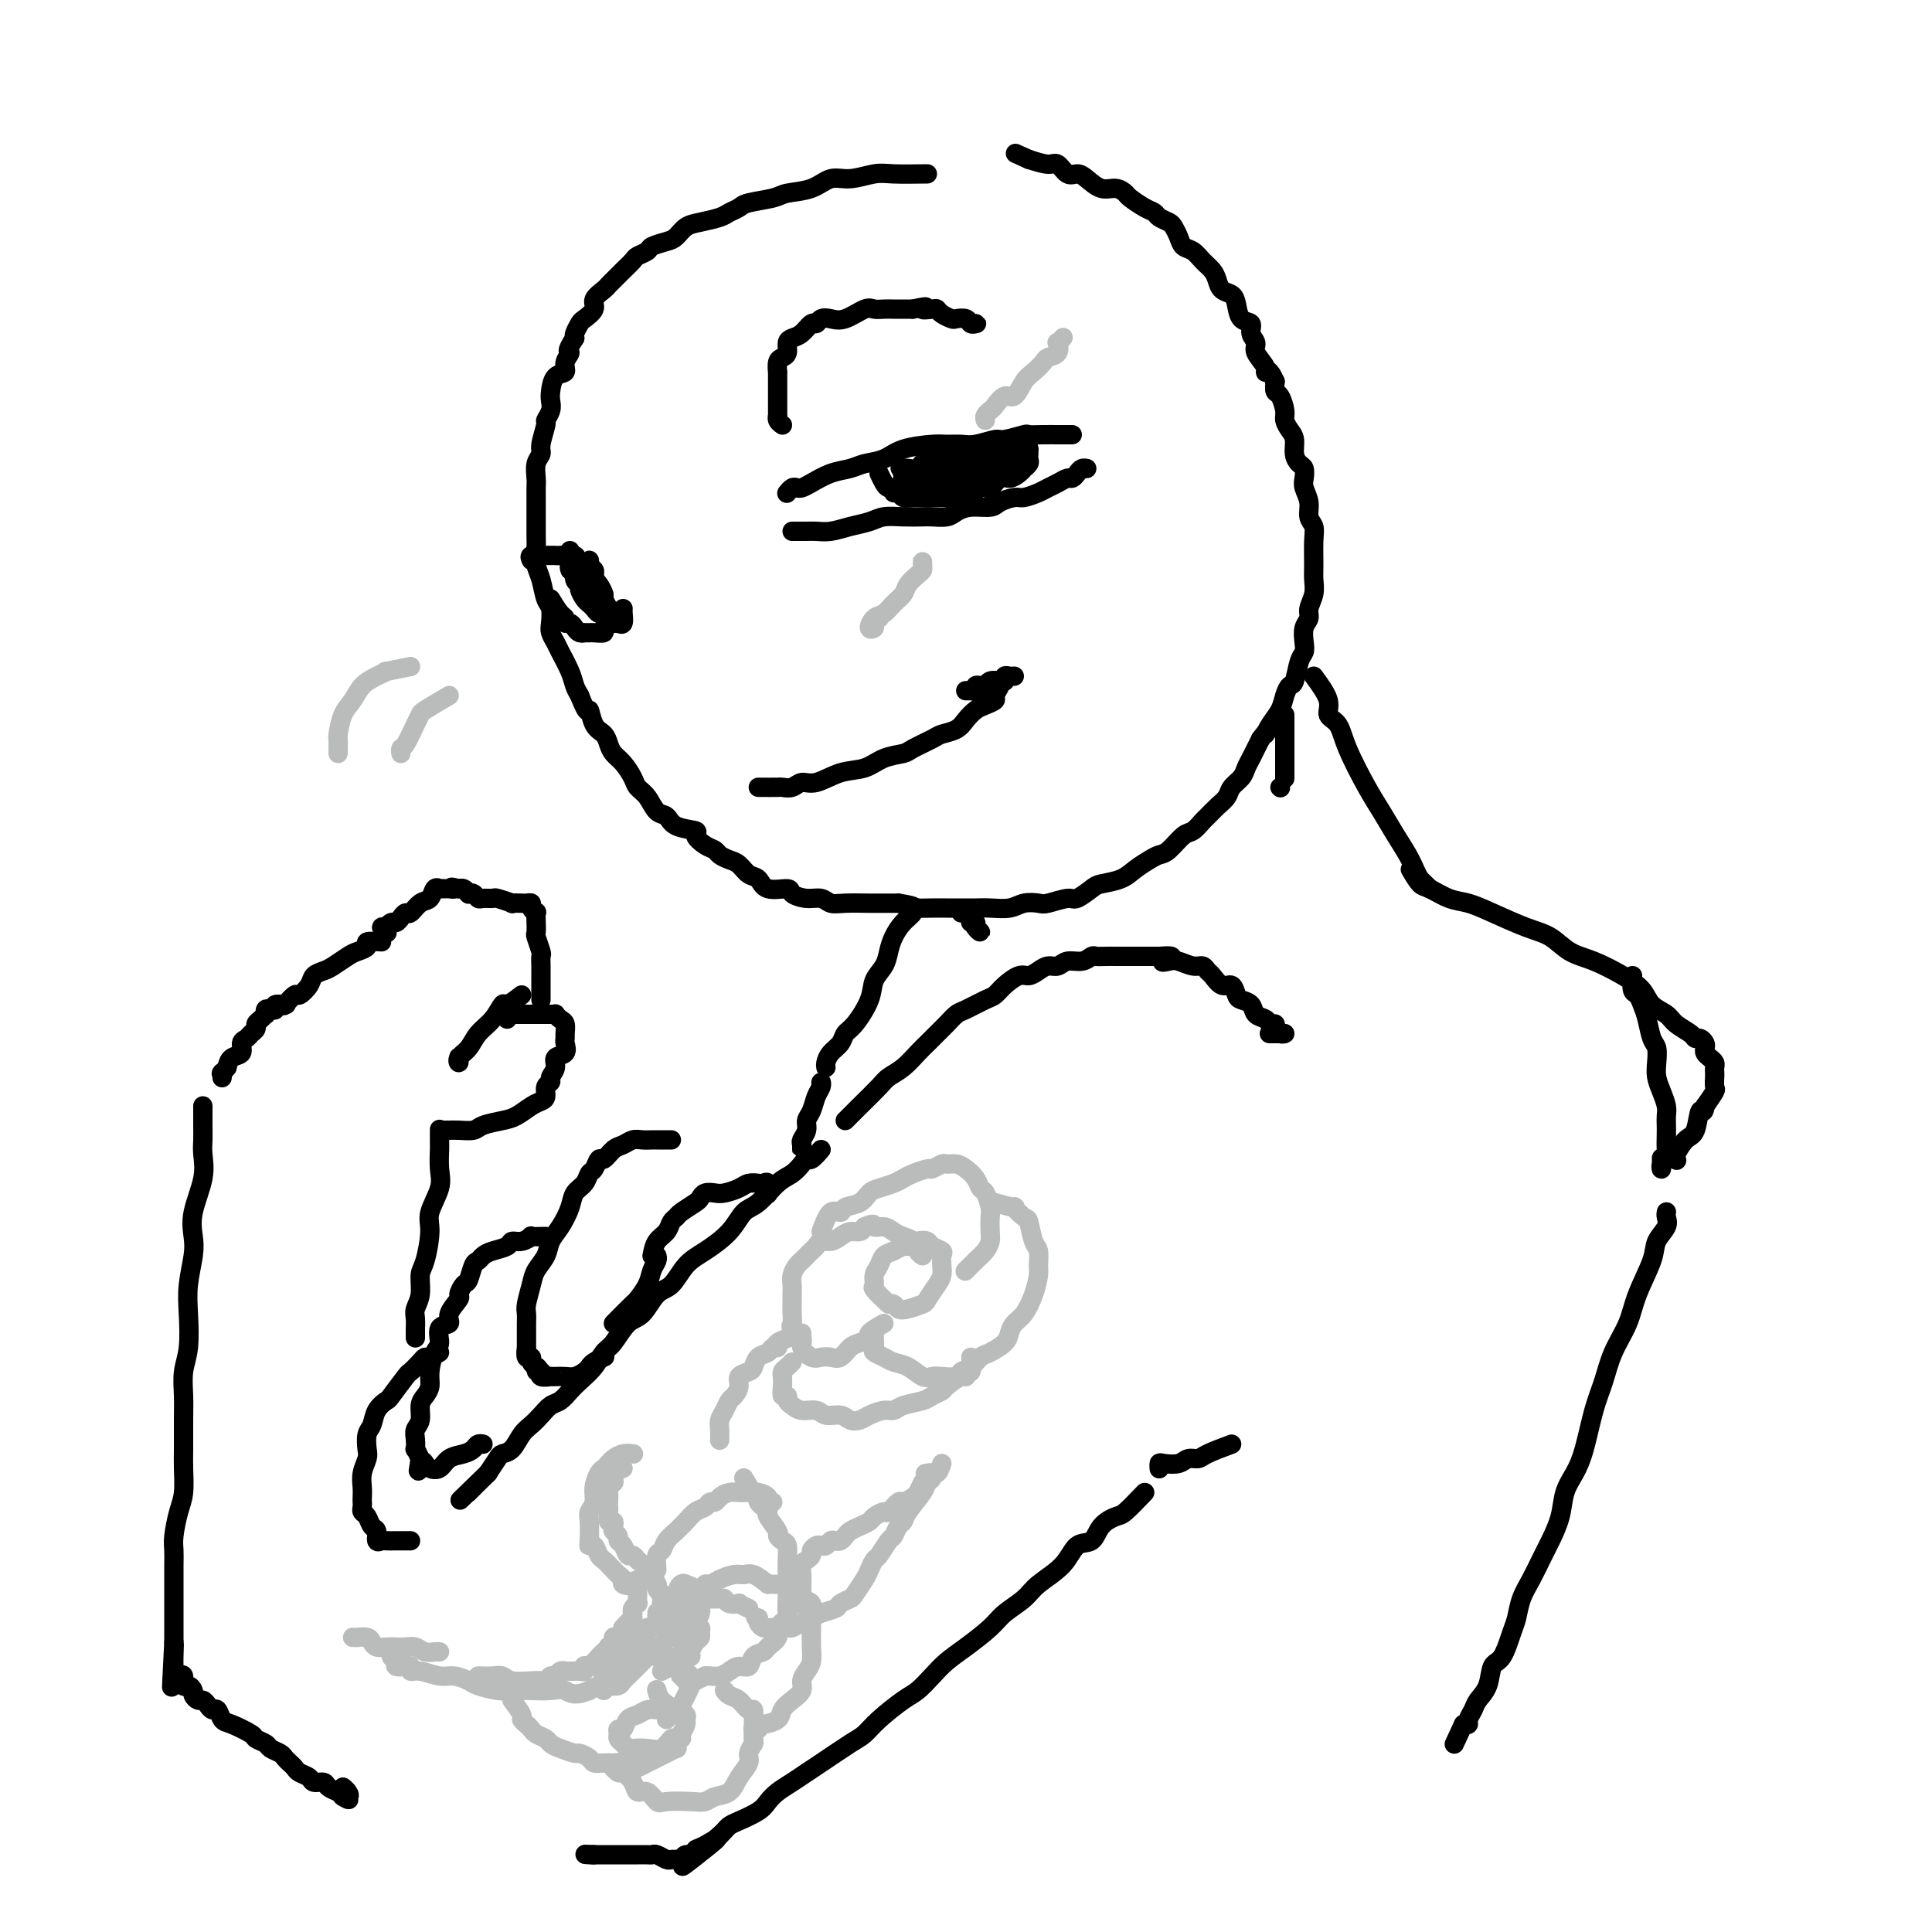 <svg viewBox='0 0 400 400' version='1.1' xmlns='http://www.w3.org/2000/svg' xmlns:xlink='http://www.w3.org/1999/xlink'><g fill='none' stroke='rgb(0,0,0)' stroke-width='4' stroke-linecap='round' stroke-linejoin='round'><path d='M192,36c-2.631,0.034 -5.262,0.068 -7,0c-1.738,-0.068 -2.584,-0.240 -4,0c-1.416,0.240 -3.402,0.890 -5,1c-1.598,0.110 -2.810,-0.321 -4,0c-1.190,0.321 -2.359,1.396 -4,2c-1.641,0.604 -3.752,0.739 -5,1c-1.248,0.261 -1.631,0.647 -3,1c-1.369,0.353 -3.724,0.672 -5,1c-1.276,0.328 -1.472,0.664 -2,1c-0.528,0.336 -1.388,0.671 -2,1c-0.612,0.329 -0.978,0.651 -2,1c-1.022,0.349 -2.701,0.723 -4,1c-1.299,0.277 -2.217,0.455 -3,1c-0.783,0.545 -1.432,1.456 -2,2c-0.568,0.544 -1.054,0.722 -2,1c-0.946,0.278 -2.350,0.654 -3,1c-0.650,0.346 -0.545,0.660 -1,1c-0.455,0.340 -1.470,0.707 -2,1c-0.530,0.293 -0.574,0.511 -1,1c-0.426,0.489 -1.232,1.247 -2,2c-0.768,0.753 -1.496,1.500 -2,2c-0.504,0.500 -0.783,0.754 -1,1c-0.217,0.246 -0.373,0.485 -1,1c-0.627,0.515 -1.727,1.308 -2,2c-0.273,0.692 0.280,1.285 0,2c-0.280,0.715 -1.395,1.552 -2,2c-0.605,0.448 -0.701,0.505 -1,1c-0.299,0.495 -0.800,1.427 -1,2c-0.200,0.573 -0.100,0.786 0,1'/><path d='M119,70c-2.169,3.219 -1.093,2.767 -1,3c0.093,0.233 -0.799,1.151 -1,2c-0.201,0.849 0.287,1.631 0,2c-0.287,0.369 -1.349,0.327 -2,1c-0.651,0.673 -0.891,2.061 -1,3c-0.109,0.939 -0.086,1.428 0,2c0.086,0.572 0.234,1.228 0,2c-0.234,0.772 -0.851,1.662 -1,2c-0.149,0.338 0.170,0.125 0,1c-0.170,0.875 -0.830,2.839 -1,4c-0.170,1.161 0.151,1.519 0,2c-0.151,0.481 -0.772,1.084 -1,2c-0.228,0.916 -0.061,2.145 0,3c0.061,0.855 0.016,1.335 0,2c-0.016,0.665 -0.004,1.514 0,2c0.004,0.486 0.001,0.608 0,1c-0.001,0.392 -0.001,1.053 0,2c0.001,0.947 0.003,2.181 0,3c-0.003,0.819 -0.012,1.224 0,2c0.012,0.776 0.045,1.922 0,3c-0.045,1.078 -0.170,2.088 0,3c0.170,0.912 0.633,1.724 1,3c0.367,1.276 0.637,3.014 1,4c0.363,0.986 0.817,1.221 1,2c0.183,0.779 0.094,2.102 0,3c-0.094,0.898 -0.194,1.371 0,2c0.194,0.629 0.682,1.414 1,2c0.318,0.586 0.467,0.971 1,2c0.533,1.029 1.451,2.700 2,4c0.549,1.300 0.728,2.229 1,3c0.272,0.771 0.636,1.386 1,2'/><path d='M120,144c1.813,4.700 1.847,2.950 2,3c0.153,0.050 0.425,1.899 1,3c0.575,1.101 1.453,1.453 2,2c0.547,0.547 0.761,1.287 1,2c0.239,0.713 0.501,1.397 1,2c0.499,0.603 1.236,1.125 2,2c0.764,0.875 1.556,2.103 2,3c0.444,0.897 0.539,1.462 1,2c0.461,0.538 1.288,1.047 2,2c0.712,0.953 1.310,2.348 2,3c0.690,0.652 1.473,0.560 2,1c0.527,0.440 0.800,1.413 2,2c1.200,0.587 3.329,0.787 4,1c0.671,0.213 -0.116,0.439 0,1c0.116,0.561 1.133,1.459 2,2c0.867,0.541 1.583,0.726 2,1c0.417,0.274 0.535,0.635 1,1c0.465,0.365 1.277,0.732 2,1c0.723,0.268 1.357,0.435 2,1c0.643,0.565 1.294,1.527 2,2c0.706,0.473 1.466,0.456 2,1c0.534,0.544 0.843,1.647 2,2c1.157,0.353 3.163,-0.045 4,0c0.837,0.045 0.504,0.534 1,1c0.496,0.466 1.820,0.909 3,1c1.180,0.091 2.216,-0.172 3,0c0.784,0.172 1.315,0.778 2,1c0.685,0.222 1.524,0.059 3,0c1.476,-0.059 3.590,-0.016 5,0c1.410,0.016 2.117,0.005 3,0c0.883,-0.005 1.941,-0.002 3,0'/><path d='M186,187c4.652,0.691 2.783,0.917 3,1c0.217,0.083 2.521,0.022 4,0c1.479,-0.022 2.132,-0.005 3,0c0.868,0.005 1.950,-0.002 3,0c1.050,0.002 2.067,0.014 3,0c0.933,-0.014 1.781,-0.055 3,0c1.219,0.055 2.810,0.207 4,0c1.190,-0.207 1.980,-0.772 3,-1c1.020,-0.228 2.269,-0.120 3,0c0.731,0.120 0.942,0.253 2,0c1.058,-0.253 2.962,-0.893 4,-1c1.038,-0.107 1.211,0.319 2,0c0.789,-0.319 2.193,-1.385 3,-2c0.807,-0.615 1.017,-0.781 2,-1c0.983,-0.219 2.737,-0.490 4,-1c1.263,-0.510 2.033,-1.258 3,-2c0.967,-0.742 2.132,-1.479 3,-2c0.868,-0.521 1.441,-0.826 2,-1c0.559,-0.174 1.105,-0.217 2,-1c0.895,-0.783 2.140,-2.307 3,-3c0.860,-0.693 1.334,-0.556 2,-1c0.666,-0.444 1.525,-1.470 2,-2c0.475,-0.530 0.565,-0.565 1,-1c0.435,-0.435 1.216,-1.271 2,-2c0.784,-0.729 1.572,-1.350 2,-2c0.428,-0.650 0.496,-1.329 1,-2c0.504,-0.671 1.444,-1.335 2,-2c0.556,-0.665 0.726,-1.333 1,-2c0.274,-0.667 0.651,-1.333 1,-2c0.349,-0.667 0.671,-1.333 1,-2c0.329,-0.667 0.664,-1.333 1,-2'/><path d='M261,153c2.051,-2.773 1.180,-1.206 1,-1c-0.180,0.206 0.333,-0.950 1,-2c0.667,-1.050 1.488,-1.993 2,-3c0.512,-1.007 0.715,-2.076 1,-3c0.285,-0.924 0.651,-1.703 1,-2c0.349,-0.297 0.681,-0.114 1,-1c0.319,-0.886 0.625,-2.842 1,-4c0.375,-1.158 0.817,-1.517 1,-2c0.183,-0.483 0.105,-1.091 0,-2c-0.105,-0.909 -0.238,-2.120 0,-3c0.238,-0.880 0.849,-1.430 1,-2c0.151,-0.570 -0.156,-1.160 0,-2c0.156,-0.840 0.775,-1.930 1,-3c0.225,-1.070 0.056,-2.120 0,-3c-0.056,-0.880 0.000,-1.589 0,-3c-0.000,-1.411 -0.056,-3.522 0,-5c0.056,-1.478 0.225,-2.321 0,-3c-0.225,-0.679 -0.844,-1.194 -1,-2c-0.156,-0.806 0.152,-1.903 0,-3c-0.152,-1.097 -0.763,-2.194 -1,-3c-0.237,-0.806 -0.101,-1.322 0,-2c0.101,-0.678 0.168,-1.518 0,-2c-0.168,-0.482 -0.571,-0.605 -1,-1c-0.429,-0.395 -0.885,-1.063 -1,-2c-0.115,-0.937 0.110,-2.143 0,-3c-0.110,-0.857 -0.555,-1.367 -1,-2c-0.445,-0.633 -0.890,-1.391 -1,-2c-0.110,-0.609 0.115,-1.071 0,-2c-0.115,-0.929 -0.569,-2.327 -1,-3c-0.431,-0.673 -0.837,-0.621 -1,-1c-0.163,-0.379 -0.081,-1.190 0,-2'/><path d='M264,79c-1.415,-3.219 -1.953,-2.266 -2,-2c-0.047,0.266 0.395,-0.157 0,-1c-0.395,-0.843 -1.629,-2.108 -2,-3c-0.371,-0.892 0.122,-1.411 0,-2c-0.122,-0.589 -0.858,-1.247 -1,-2c-0.142,-0.753 0.309,-1.601 0,-2c-0.309,-0.399 -1.378,-0.347 -2,-1c-0.622,-0.653 -0.796,-2.009 -1,-3c-0.204,-0.991 -0.439,-1.616 -1,-2c-0.561,-0.384 -1.448,-0.527 -2,-1c-0.552,-0.473 -0.767,-1.278 -1,-2c-0.233,-0.722 -0.482,-1.362 -1,-2c-0.518,-0.638 -1.305,-1.274 -2,-2c-0.695,-0.726 -1.298,-1.542 -2,-2c-0.702,-0.458 -1.501,-0.556 -2,-1c-0.499,-0.444 -0.696,-1.232 -1,-2c-0.304,-0.768 -0.713,-1.514 -1,-2c-0.287,-0.486 -0.452,-0.711 -1,-1c-0.548,-0.289 -1.480,-0.640 -2,-1c-0.520,-0.360 -0.628,-0.728 -1,-1c-0.372,-0.272 -1.008,-0.450 -2,-1c-0.992,-0.550 -2.338,-1.474 -3,-2c-0.662,-0.526 -0.638,-0.653 -1,-1c-0.362,-0.347 -1.108,-0.914 -2,-1c-0.892,-0.086 -1.930,0.309 -3,0c-1.070,-0.309 -2.172,-1.322 -3,-2c-0.828,-0.678 -1.382,-1.021 -2,-1c-0.618,0.021 -1.300,0.408 -2,0c-0.700,-0.408 -1.419,-1.610 -2,-2c-0.581,-0.390 -1.023,0.031 -2,0c-0.977,-0.031 -2.488,-0.516 -4,-1'/><path d='M213,33c-4.833,-2.167 -2.417,-1.083 0,0'/><path d='M157,163c1.626,0.009 3.252,0.018 4,0c0.748,-0.018 0.618,-0.065 1,0c0.382,0.065 1.277,0.240 2,0c0.723,-0.240 1.273,-0.894 2,-1c0.727,-0.106 1.631,0.336 3,0c1.369,-0.336 3.204,-1.451 5,-2c1.796,-0.549 3.553,-0.532 5,-1c1.447,-0.468 2.585,-1.421 4,-2c1.415,-0.579 3.107,-0.784 4,-1c0.893,-0.216 0.988,-0.442 2,-1c1.012,-0.558 2.943,-1.449 4,-2c1.057,-0.551 1.241,-0.763 2,-1c0.759,-0.237 2.092,-0.497 3,-1c0.908,-0.503 1.391,-1.247 2,-2c0.609,-0.753 1.344,-1.515 2,-2c0.656,-0.485 1.233,-0.694 2,-1c0.767,-0.306 1.726,-0.709 2,-1c0.274,-0.291 -0.136,-0.470 0,-1c0.136,-0.530 0.817,-1.410 1,-2c0.183,-0.590 -0.132,-0.890 0,-1c0.132,-0.110 0.712,-0.030 1,0c0.288,0.030 0.284,0.011 0,0c-0.284,-0.011 -0.849,-0.013 -1,0c-0.151,0.013 0.113,0.042 0,0c-0.113,-0.042 -0.604,-0.155 -1,0c-0.396,0.155 -0.698,0.577 -1,1'/><path d='M205,142c-0.393,-0.448 -0.875,-0.067 -1,0c-0.125,0.067 0.107,-0.178 0,0c-0.107,0.178 -0.554,0.780 -1,1c-0.446,0.220 -0.890,0.059 -1,0c-0.110,-0.059 0.113,-0.016 0,0c-0.113,0.016 -0.564,0.004 -1,0c-0.436,-0.004 -0.859,-0.000 -1,0c-0.141,0.000 -0.000,-0.004 0,0c0.000,0.004 -0.141,0.015 0,0c0.141,-0.015 0.563,-0.056 1,0c0.437,0.056 0.890,0.207 1,0c0.110,-0.207 -0.122,-0.774 0,-1c0.122,-0.226 0.597,-0.112 1,0c0.403,0.112 0.734,0.222 1,0c0.266,-0.222 0.466,-0.778 1,-1c0.534,-0.222 1.401,-0.112 2,0c0.599,0.112 0.931,0.226 1,0c0.069,-0.226 -0.125,-0.793 0,-1c0.125,-0.207 0.570,-0.056 1,0c0.430,0.056 0.847,0.015 1,0c0.153,-0.015 0.044,-0.004 0,0c-0.044,0.004 -0.022,0.002 0,0'/><path d='M163,102c-0.088,0.112 -0.177,0.224 0,0c0.177,-0.224 0.619,-0.785 1,-1c0.381,-0.215 0.700,-0.085 1,0c0.300,0.085 0.582,0.125 1,0c0.418,-0.125 0.972,-0.414 2,-1c1.028,-0.586 2.530,-1.470 4,-2c1.470,-0.530 2.908,-0.706 4,-1c1.092,-0.294 1.839,-0.706 3,-1c1.161,-0.294 2.737,-0.471 4,-1c1.263,-0.529 2.213,-1.408 4,-2c1.787,-0.592 4.412,-0.895 6,-1c1.588,-0.105 2.138,-0.013 3,0c0.862,0.013 2.035,-0.053 3,0c0.965,0.053 1.720,0.224 3,0c1.280,-0.224 3.084,-0.845 4,-1c0.916,-0.155 0.944,0.155 2,0c1.056,-0.155 3.138,-0.773 4,-1c0.862,-0.227 0.503,-0.061 1,0c0.497,0.061 1.851,0.016 3,0c1.149,-0.016 2.094,-0.004 3,0c0.906,0.004 1.773,0.001 2,0c0.227,-0.001 -0.187,-0.000 0,0c0.187,0.000 0.973,0.000 1,0c0.027,-0.000 -0.707,-0.000 -1,0c-0.293,0.000 -0.147,0.000 0,0'/><path d='M164,110c0.775,-0.002 1.550,-0.004 2,0c0.450,0.004 0.575,0.012 1,0c0.425,-0.012 1.152,-0.046 2,0c0.848,0.046 1.818,0.170 3,0c1.182,-0.170 2.575,-0.634 4,-1c1.425,-0.366 2.880,-0.634 4,-1c1.120,-0.366 1.903,-0.829 3,-1c1.097,-0.171 2.506,-0.048 4,0c1.494,0.048 3.073,0.023 4,0c0.927,-0.023 1.201,-0.044 2,0c0.799,0.044 2.124,0.153 3,0c0.876,-0.153 1.302,-0.567 2,-1c0.698,-0.433 1.666,-0.886 3,-1c1.334,-0.114 3.032,0.110 4,0c0.968,-0.110 1.204,-0.554 2,-1c0.796,-0.446 2.152,-0.893 3,-1c0.848,-0.107 1.186,0.125 2,0c0.814,-0.125 2.102,-0.607 3,-1c0.898,-0.393 1.407,-0.696 2,-1c0.593,-0.304 1.272,-0.607 2,-1c0.728,-0.393 1.505,-0.876 2,-1c0.495,-0.124 0.707,0.110 1,0c0.293,-0.110 0.667,-0.565 1,-1c0.333,-0.435 0.625,-0.848 1,-1c0.375,-0.152 0.832,-0.041 1,0c0.168,0.041 0.048,0.012 0,0c-0.048,-0.012 -0.024,-0.006 0,0'/><path d='M182,98c0.342,0.723 0.683,1.447 1,2c0.317,0.553 0.609,0.937 1,1c0.391,0.063 0.881,-0.193 1,0c0.119,0.193 -0.134,0.836 0,1c0.134,0.164 0.655,-0.152 1,0c0.345,0.152 0.515,0.773 1,1c0.485,0.227 1.286,0.061 2,0c0.714,-0.061 1.343,-0.017 2,0c0.657,0.017 1.344,0.007 2,0c0.656,-0.007 1.282,-0.010 2,0c0.718,0.010 1.529,0.033 2,0c0.471,-0.033 0.601,-0.122 1,0c0.399,0.122 1.065,0.454 2,0c0.935,-0.454 2.138,-1.694 3,-2c0.862,-0.306 1.384,0.320 2,0c0.616,-0.320 1.327,-1.588 2,-2c0.673,-0.412 1.308,0.030 2,0c0.692,-0.030 1.439,-0.533 2,-1c0.561,-0.467 0.935,-0.900 1,-1c0.065,-0.100 -0.179,0.132 0,0c0.179,-0.132 0.780,-0.627 1,-1c0.220,-0.373 0.059,-0.622 0,-1c-0.059,-0.378 -0.016,-0.885 0,-1c0.016,-0.115 0.004,0.161 0,0c-0.004,-0.161 -0.001,-0.760 0,-1c0.001,-0.240 0.001,-0.120 0,0'/><path d='M213,93c0.059,-0.774 -0.795,-0.207 -1,0c-0.205,0.207 0.239,0.056 0,0c-0.239,-0.056 -1.160,-0.016 -2,0c-0.840,0.016 -1.598,0.007 -2,0c-0.402,-0.007 -0.450,-0.013 -1,0c-0.550,0.013 -1.604,0.046 -2,0c-0.396,-0.046 -0.134,-0.170 -1,0c-0.866,0.170 -2.861,0.633 -4,1c-1.139,0.367 -1.423,0.638 -2,1c-0.577,0.362 -1.449,0.814 -2,1c-0.551,0.186 -0.782,0.107 -1,0c-0.218,-0.107 -0.422,-0.240 -1,0c-0.578,0.240 -1.531,0.853 -2,1c-0.469,0.147 -0.455,-0.172 -1,0c-0.545,0.172 -1.649,0.835 -2,1c-0.351,0.165 0.053,-0.167 0,0c-0.053,0.167 -0.561,0.833 -1,1c-0.439,0.167 -0.809,-0.166 -1,0c-0.191,0.166 -0.202,0.829 0,1c0.202,0.171 0.618,-0.150 1,0c0.382,0.150 0.729,0.772 1,1c0.271,0.228 0.464,0.061 1,0c0.536,-0.061 1.413,-0.016 2,0c0.587,0.016 0.882,0.005 2,0c1.118,-0.005 3.059,-0.002 5,0'/><path d='M199,101c2.400,-0.024 2.399,-0.583 3,-1c0.601,-0.417 1.802,-0.690 3,-1c1.198,-0.310 2.393,-0.656 3,-1c0.607,-0.344 0.627,-0.684 1,-1c0.373,-0.316 1.101,-0.606 1,-1c-0.101,-0.394 -1.029,-0.891 -2,-1c-0.971,-0.109 -1.986,0.171 -3,0c-1.014,-0.171 -2.029,-0.793 -3,-1c-0.971,-0.207 -1.900,0.001 -3,0c-1.100,-0.001 -2.372,-0.212 -3,0c-0.628,0.212 -0.613,0.845 -1,1c-0.387,0.155 -1.176,-0.170 -2,0c-0.824,0.170 -1.685,0.834 -2,1c-0.315,0.166 -0.086,-0.166 0,0c0.086,0.166 0.029,0.829 0,1c-0.029,0.171 -0.028,-0.151 0,0c0.028,0.151 0.084,0.774 0,1c-0.084,0.226 -0.308,0.057 0,0c0.308,-0.057 1.147,-0.000 2,0c0.853,0.000 1.718,-0.056 3,0c1.282,0.056 2.980,0.225 4,0c1.020,-0.225 1.360,-0.845 2,-1c0.640,-0.155 1.579,0.154 2,0c0.421,-0.154 0.325,-0.769 0,-1c-0.325,-0.231 -0.877,-0.076 -2,0c-1.123,0.076 -2.816,0.072 -4,0c-1.184,-0.072 -1.857,-0.212 -3,0c-1.143,0.212 -2.755,0.775 -4,1c-1.245,0.225 -2.122,0.113 -3,0'/><path d='M188,97c-2.706,-0.065 -1.472,-0.228 -1,0c0.472,0.228 0.182,0.846 0,1c-0.182,0.154 -0.257,-0.155 0,0c0.257,0.155 0.847,0.773 2,1c1.153,0.227 2.870,0.064 4,0c1.130,-0.064 1.672,-0.027 2,0c0.328,0.027 0.441,0.046 1,0c0.559,-0.046 1.562,-0.157 2,0c0.438,0.157 0.310,0.581 0,1c-0.310,0.419 -0.803,0.834 -1,1c-0.197,0.166 -0.099,0.083 0,0'/><path d='M110,116c-0.212,-0.422 -0.424,-0.845 0,-1c0.424,-0.155 1.484,-0.043 2,0c0.516,0.043 0.488,0.015 1,0c0.512,-0.015 1.563,-0.019 2,0c0.437,0.019 0.261,0.061 1,0c0.739,-0.061 2.394,-0.226 3,0c0.606,0.226 0.162,0.844 0,1c-0.162,0.156 -0.044,-0.150 0,0c0.044,0.150 0.012,0.757 0,1c-0.012,0.243 -0.006,0.121 0,0'/><path d='M114,124c0.726,1.187 1.451,2.373 2,3c0.549,0.627 0.920,0.694 1,1c0.080,0.306 -0.132,0.853 0,1c0.132,0.147 0.609,-0.104 1,0c0.391,0.104 0.697,0.564 1,1c0.303,0.436 0.605,0.849 1,1c0.395,0.151 0.885,0.041 1,0c0.115,-0.041 -0.143,-0.014 0,0c0.143,0.014 0.687,0.014 1,0c0.313,-0.014 0.394,-0.042 1,0c0.606,0.042 1.735,0.155 2,0c0.265,-0.155 -0.335,-0.577 0,-1c0.335,-0.423 1.605,-0.845 2,-1c0.395,-0.155 -0.086,-0.042 0,0c0.086,0.042 0.739,0.012 1,0c0.261,-0.012 0.131,-0.006 0,0'/><path d='M118,114c-0.122,1.744 -0.244,3.489 0,4c0.244,0.511 0.853,-0.210 1,0c0.147,0.210 -0.168,1.352 0,2c0.168,0.648 0.819,0.803 1,1c0.181,0.197 -0.106,0.435 0,1c0.106,0.565 0.607,1.458 1,2c0.393,0.542 0.679,0.734 1,1c0.321,0.266 0.678,0.607 1,1c0.322,0.393 0.608,0.839 1,1c0.392,0.161 0.889,0.039 1,0c0.111,-0.039 -0.165,0.006 0,0c0.165,-0.006 0.772,-0.061 1,0c0.228,0.061 0.076,0.239 0,0c-0.076,-0.239 -0.076,-0.894 0,-1c0.076,-0.106 0.227,0.335 0,0c-0.227,-0.335 -0.831,-1.448 -1,-2c-0.169,-0.552 0.098,-0.543 0,-1c-0.098,-0.457 -0.561,-1.379 -1,-2c-0.439,-0.621 -0.853,-0.939 -1,-1c-0.147,-0.061 -0.025,0.137 0,0c0.025,-0.137 -0.046,-0.609 0,-1c0.046,-0.391 0.208,-0.703 0,-1c-0.208,-0.297 -0.787,-0.580 -1,-1c-0.213,-0.420 -0.061,-0.977 0,-1c0.061,-0.023 0.030,0.489 0,1'/><path d='M122,117c-0.683,-1.373 -0.389,0.196 0,1c0.389,0.804 0.874,0.845 1,1c0.126,0.155 -0.107,0.426 0,1c0.107,0.574 0.553,1.453 1,2c0.447,0.547 0.893,0.763 1,1c0.107,0.237 -0.125,0.496 0,1c0.125,0.504 0.608,1.253 1,2c0.392,0.747 0.694,1.493 1,2c0.306,0.507 0.618,0.777 1,1c0.382,0.223 0.834,0.400 1,0c0.166,-0.400 0.045,-1.377 0,-2c-0.045,-0.623 -0.013,-0.892 0,-1c0.013,-0.108 0.006,-0.054 0,0'/><path d='M162,88c-0.423,-0.304 -0.845,-0.608 -1,-1c-0.155,-0.392 -0.041,-0.874 0,-1c0.041,-0.126 0.011,0.102 0,0c-0.011,-0.102 -0.003,-0.534 0,-1c0.003,-0.466 0.001,-0.964 0,-1c-0.001,-0.036 -0.000,0.391 0,0c0.000,-0.391 0.000,-1.601 0,-2c-0.000,-0.399 0.000,0.014 0,0c-0.000,-0.014 -0.001,-0.455 0,-1c0.001,-0.545 0.003,-1.193 0,-2c-0.003,-0.807 -0.011,-1.773 0,-2c0.011,-0.227 0.041,0.286 0,0c-0.041,-0.286 -0.152,-1.372 0,-2c0.152,-0.628 0.568,-0.797 1,-1c0.432,-0.203 0.879,-0.440 1,-1c0.121,-0.560 -0.084,-1.441 0,-2c0.084,-0.559 0.455,-0.794 1,-1c0.545,-0.206 1.262,-0.381 2,-1c0.738,-0.619 1.498,-1.680 2,-2c0.502,-0.320 0.747,0.103 1,0c0.253,-0.103 0.515,-0.731 1,-1c0.485,-0.269 1.194,-0.177 2,0c0.806,0.177 1.711,0.440 3,0c1.289,-0.440 2.964,-1.582 4,-2c1.036,-0.418 1.432,-0.112 2,0c0.568,0.112 1.307,0.030 2,0c0.693,-0.030 1.340,-0.008 2,0c0.660,0.008 1.331,0.002 2,0c0.669,-0.002 1.334,-0.001 2,0'/><path d='M189,64c4.213,-0.931 2.246,-0.260 2,0c-0.246,0.260 1.228,0.108 2,0c0.772,-0.108 0.840,-0.174 1,0c0.160,0.174 0.410,0.586 1,1c0.590,0.414 1.521,0.829 2,1c0.479,0.171 0.508,0.098 1,0c0.492,-0.098 1.449,-0.223 2,0c0.551,0.223 0.697,0.792 1,1c0.303,0.208 0.762,0.056 1,0c0.238,-0.056 0.257,-0.015 0,0c-0.257,0.015 -0.788,0.004 -1,0c-0.212,-0.004 -0.106,-0.002 0,0'/><path d='M199,189c0.455,0.022 0.911,0.044 1,0c0.089,-0.044 -0.188,-0.153 0,0c0.188,0.153 0.840,0.568 1,1c0.160,0.432 -0.171,0.883 0,1c0.171,0.117 0.844,-0.098 1,0c0.156,0.098 -0.206,0.511 0,1c0.206,0.489 0.978,1.055 1,1c0.022,-0.055 -0.708,-0.730 -1,-1c-0.292,-0.270 -0.146,-0.135 0,0'/><path d='M265,163c0.000,0.000 0.100,0.100 0.1,0.1'/><path d='M266,148c0.000,1.172 0.000,2.345 0,3c0.000,0.655 0.000,0.794 0,1c0.000,0.206 0.000,0.479 0,1c0.000,0.521 0.000,1.288 0,2c0.000,0.712 0.000,1.368 0,2c0.000,0.632 0.000,1.242 0,2c0.000,0.758 0.000,1.666 0,2c0.000,0.334 0.000,0.096 0,0c0.000,-0.096 0.000,-0.048 0,0'/><path d='M175,232c0.857,-0.865 1.714,-1.730 3,-3c1.286,-1.270 3.002,-2.945 4,-4c0.998,-1.055 1.279,-1.490 2,-2c0.721,-0.510 1.884,-1.095 3,-2c1.116,-0.905 2.186,-2.130 3,-3c0.814,-0.870 1.371,-1.384 2,-2c0.629,-0.616 1.331,-1.335 2,-2c0.669,-0.665 1.306,-1.277 2,-2c0.694,-0.723 1.445,-1.558 2,-2c0.555,-0.442 0.915,-0.490 2,-1c1.085,-0.510 2.895,-1.481 4,-2c1.105,-0.519 1.503,-0.587 2,-1c0.497,-0.413 1.092,-1.173 2,-2c0.908,-0.827 2.130,-1.723 3,-2c0.870,-0.277 1.387,0.065 2,0c0.613,-0.065 1.323,-0.538 2,-1c0.677,-0.462 1.323,-0.912 2,-1c0.677,-0.088 1.385,0.187 2,0c0.615,-0.187 1.137,-0.835 2,-1c0.863,-0.165 2.066,0.152 3,0c0.934,-0.152 1.597,-0.773 2,-1c0.403,-0.227 0.544,-0.061 1,0c0.456,0.061 1.225,0.016 2,0c0.775,-0.016 1.554,-0.004 2,0c0.446,0.004 0.559,0.001 1,0c0.441,-0.001 1.211,-0.000 2,0c0.789,0.000 1.597,0.000 2,0c0.403,-0.000 0.401,-0.000 1,0c0.599,0.000 1.800,0.000 3,0'/><path d='M240,198c4.674,-0.397 1.858,0.611 1,1c-0.858,0.389 0.243,0.160 1,0c0.757,-0.160 1.172,-0.252 2,0c0.828,0.252 2.070,0.846 3,1c0.930,0.154 1.548,-0.132 2,0c0.452,0.132 0.737,0.683 1,1c0.263,0.317 0.503,0.400 1,1c0.497,0.600 1.250,1.718 2,2c0.750,0.282 1.495,-0.271 2,0c0.505,0.271 0.769,1.368 1,2c0.231,0.632 0.429,0.800 1,1c0.571,0.200 1.516,0.431 2,1c0.484,0.569 0.507,1.476 1,2c0.493,0.524 1.455,0.666 2,1c0.545,0.334 0.672,0.860 1,1c0.328,0.140 0.857,-0.106 1,0c0.143,0.106 -0.099,0.564 0,1c0.099,0.436 0.537,0.849 1,1c0.463,0.151 0.949,0.041 1,0c0.051,-0.041 -0.332,-0.011 -1,0c-0.668,0.011 -1.619,0.003 -2,0c-0.381,-0.003 -0.190,-0.002 0,0'/><path d='M170,238c-0.751,0.862 -1.501,1.723 -2,2c-0.499,0.277 -0.745,-0.031 -1,0c-0.255,0.031 -0.519,0.401 -1,1c-0.481,0.599 -1.180,1.426 -2,2c-0.820,0.574 -1.762,0.895 -3,2c-1.238,1.105 -2.771,2.993 -4,4c-1.229,1.007 -2.152,1.131 -3,2c-0.848,0.869 -1.619,2.481 -3,4c-1.381,1.519 -3.370,2.943 -5,4c-1.630,1.057 -2.901,1.747 -4,3c-1.099,1.253 -2.027,3.067 -3,4c-0.973,0.933 -1.990,0.983 -3,2c-1.010,1.017 -2.013,2.999 -3,4c-0.987,1.001 -1.959,1.020 -3,2c-1.041,0.980 -2.152,2.920 -3,4c-0.848,1.080 -1.435,1.302 -2,2c-0.565,0.698 -1.110,1.874 -2,3c-0.890,1.126 -2.125,2.202 -3,3c-0.875,0.798 -1.389,1.316 -2,2c-0.611,0.684 -1.318,1.533 -2,2c-0.682,0.467 -1.337,0.552 -2,1c-0.663,0.448 -1.333,1.258 -2,2c-0.667,0.742 -1.330,1.416 -2,2c-0.670,0.584 -1.348,1.079 -2,2c-0.652,0.921 -1.278,2.267 -2,3c-0.722,0.733 -1.541,0.851 -2,1c-0.459,0.149 -0.560,0.328 -1,1c-0.440,0.672 -1.220,1.836 -2,3'/><path d='M101,305c-10.852,10.543 -3.482,3.400 -1,1c2.482,-2.400 0.078,-0.056 -1,1c-1.078,1.056 -0.829,0.823 -1,1c-0.171,0.177 -0.763,0.765 -1,1c-0.237,0.235 -0.118,0.118 0,0'/><path d='M139,236c-1.203,0.002 -2.405,0.004 -3,0c-0.595,-0.004 -0.582,-0.013 -1,0c-0.418,0.013 -1.268,0.050 -2,0c-0.732,-0.050 -1.348,-0.187 -2,0c-0.652,0.187 -1.340,0.698 -2,1c-0.660,0.302 -1.290,0.395 -2,1c-0.710,0.605 -1.499,1.723 -2,2c-0.501,0.277 -0.716,-0.288 -1,0c-0.284,0.288 -0.639,1.430 -1,2c-0.361,0.570 -0.729,0.568 -1,1c-0.271,0.432 -0.444,1.298 -1,2c-0.556,0.702 -1.496,1.241 -2,2c-0.504,0.759 -0.573,1.740 -1,3c-0.427,1.260 -1.213,2.801 -2,4c-0.787,1.199 -1.574,2.058 -2,3c-0.426,0.942 -0.492,1.967 -1,3c-0.508,1.033 -1.456,2.073 -2,3c-0.544,0.927 -0.682,1.741 -1,3c-0.318,1.259 -0.817,2.962 -1,4c-0.183,1.038 -0.049,1.411 0,2c0.049,0.589 0.012,1.395 0,2c-0.012,0.605 0.001,1.009 0,2c-0.001,0.991 -0.015,2.570 0,3c0.015,0.430 0.059,-0.288 0,0c-0.059,0.288 -0.222,1.582 0,2c0.222,0.418 0.829,-0.041 1,0c0.171,0.041 -0.094,0.583 0,1c0.094,0.417 0.547,0.708 1,1'/><path d='M111,283c0.251,1.946 -0.121,0.311 0,0c0.121,-0.311 0.736,0.701 1,1c0.264,0.299 0.178,-0.116 0,0c-0.178,0.116 -0.448,0.763 0,1c0.448,0.237 1.614,0.064 2,0c0.386,-0.064 -0.009,-0.020 0,0c0.009,0.020 0.422,0.016 1,0c0.578,-0.016 1.319,-0.046 2,0c0.681,0.046 1.300,0.166 2,0c0.700,-0.166 1.480,-0.619 2,-1c0.520,-0.381 0.778,-0.690 1,-1c0.222,-0.310 0.406,-0.622 1,-1c0.594,-0.378 1.598,-0.822 2,-1c0.402,-0.178 0.201,-0.089 0,0'/><path d='M127,274c1.632,-1.648 3.264,-3.296 4,-4c0.736,-0.704 0.575,-0.466 1,-1c0.425,-0.534 1.434,-1.842 2,-3c0.566,-1.158 0.688,-2.166 1,-3c0.312,-0.834 0.815,-1.494 1,-2c0.185,-0.506 0.053,-0.859 0,-1c-0.053,-0.141 -0.026,-0.071 0,0'/><path d='M113,256c-1.313,0.032 -2.626,0.064 -3,0c-0.374,-0.064 0.192,-0.224 0,0c-0.192,0.224 -1.140,0.833 -2,1c-0.860,0.167 -1.631,-0.110 -2,0c-0.369,0.110 -0.336,0.605 -1,1c-0.664,0.395 -2.023,0.691 -3,1c-0.977,0.309 -1.571,0.631 -2,1c-0.429,0.369 -0.694,0.786 -1,1c-0.306,0.214 -0.654,0.227 -1,1c-0.346,0.773 -0.689,2.308 -1,3c-0.311,0.692 -0.589,0.543 -1,1c-0.411,0.457 -0.955,1.521 -1,2c-0.045,0.479 0.409,0.373 0,1c-0.409,0.627 -1.682,1.986 -2,3c-0.318,1.014 0.317,1.682 0,2c-0.317,0.318 -1.587,0.287 -2,1c-0.413,0.713 0.030,2.169 0,3c-0.030,0.831 -0.534,1.037 -1,2c-0.466,0.963 -0.894,2.685 -1,4c-0.106,1.315 0.112,2.225 0,3c-0.112,0.775 -0.552,1.414 -1,2c-0.448,0.586 -0.905,1.117 -1,2c-0.095,0.883 0.170,2.116 0,3c-0.170,0.884 -0.775,1.419 -1,2c-0.225,0.581 -0.071,1.207 0,2c0.071,0.793 0.057,1.752 0,2c-0.057,0.248 -0.159,-0.215 0,0c0.159,0.215 0.580,1.107 1,2'/><path d='M87,302c-0.670,4.418 -0.346,1.962 0,1c0.346,-0.962 0.715,-0.429 1,0c0.285,0.429 0.486,0.753 1,1c0.514,0.247 1.342,0.416 2,0c0.658,-0.416 1.147,-1.418 2,-2c0.853,-0.582 2.071,-0.744 3,-1c0.929,-0.256 1.569,-0.605 2,-1c0.431,-0.395 0.655,-0.837 1,-1c0.345,-0.163 0.813,-0.047 1,0c0.187,0.047 0.094,0.023 0,0'/><path d='M91,280c-0.747,0.437 -1.493,0.873 -2,1c-0.507,0.127 -0.774,-0.057 -1,0c-0.226,0.057 -0.413,0.354 -1,1c-0.587,0.646 -1.576,1.642 -2,2c-0.424,0.358 -0.284,0.078 -1,1c-0.716,0.922 -2.286,3.047 -3,4c-0.714,0.953 -0.570,0.735 -1,1c-0.430,0.265 -1.435,1.015 -2,2c-0.565,0.985 -0.691,2.206 -1,3c-0.309,0.794 -0.801,1.161 -1,2c-0.199,0.839 -0.106,2.151 0,3c0.106,0.849 0.224,1.236 0,2c-0.224,0.764 -0.792,1.906 -1,3c-0.208,1.094 -0.057,2.139 0,3c0.057,0.861 0.018,1.539 0,2c-0.018,0.461 -0.016,0.705 0,1c0.016,0.295 0.047,0.641 0,1c-0.047,0.359 -0.171,0.731 0,1c0.171,0.269 0.637,0.436 1,1c0.363,0.564 0.621,1.524 1,2c0.379,0.476 0.878,0.467 1,1c0.122,0.533 -0.132,1.607 0,2c0.132,0.393 0.652,0.105 1,0c0.348,-0.105 0.524,-0.028 1,0c0.476,0.028 1.251,0.008 2,0c0.749,-0.008 1.471,-0.002 2,0c0.529,0.002 0.865,0.001 1,0c0.135,-0.001 0.067,-0.000 0,0'/><path d='M135,260c0.219,-1.095 0.438,-2.190 1,-3c0.562,-0.810 1.468,-1.334 2,-2c0.532,-0.666 0.692,-1.474 1,-2c0.308,-0.526 0.764,-0.772 1,-1c0.236,-0.228 0.252,-0.440 1,-1c0.748,-0.560 2.230,-1.470 3,-2c0.770,-0.530 0.829,-0.681 1,-1c0.171,-0.319 0.454,-0.807 1,-1c0.546,-0.193 1.354,-0.090 2,0c0.646,0.090 1.128,0.168 2,0c0.872,-0.168 2.132,-0.583 3,-1c0.868,-0.417 1.343,-0.836 2,-1c0.657,-0.164 1.497,-0.071 2,0c0.503,0.071 0.671,0.122 1,0c0.329,-0.122 0.819,-0.418 1,0c0.181,0.418 0.052,1.548 0,2c-0.052,0.452 -0.026,0.226 0,0'/><path d='M86,275c0.000,0.925 0.000,1.849 0,2c-0.000,0.151 -0.001,-0.473 0,-1c0.001,-0.527 0.004,-0.958 0,-1c-0.004,-0.042 -0.016,0.305 0,0c0.016,-0.305 0.059,-1.261 0,-2c-0.059,-0.739 -0.222,-1.261 0,-2c0.222,-0.739 0.828,-1.693 1,-3c0.172,-1.307 -0.090,-2.965 0,-4c0.090,-1.035 0.532,-1.448 1,-3c0.468,-1.552 0.963,-4.244 1,-6c0.037,-1.756 -0.382,-2.575 0,-4c0.382,-1.425 1.567,-3.457 2,-5c0.433,-1.543 0.116,-2.598 0,-4c-0.116,-1.402 -0.031,-3.150 0,-4c0.031,-0.850 0.008,-0.803 0,-1c-0.008,-0.197 -0.002,-0.637 0,-1c0.002,-0.363 0.001,-0.647 0,-1c-0.001,-0.353 -0.000,-0.775 0,-1c0.000,-0.225 0.000,-0.253 0,0c-0.000,0.253 -0.000,0.787 0,1c0.000,0.213 0.000,0.107 0,0'/><path d='M92,234c0.278,0.006 0.557,0.013 1,0c0.443,-0.013 1.052,-0.044 2,0c0.948,0.044 2.235,0.163 3,0c0.765,-0.163 1.006,-0.607 2,-1c0.994,-0.393 2.740,-0.734 4,-1c1.260,-0.266 2.035,-0.456 3,-1c0.965,-0.544 2.119,-1.441 3,-2c0.881,-0.559 1.489,-0.779 2,-1c0.511,-0.221 0.926,-0.443 1,-1c0.074,-0.557 -0.192,-1.449 0,-2c0.192,-0.551 0.844,-0.763 1,-1c0.156,-0.237 -0.182,-0.501 0,-1c0.182,-0.499 0.886,-1.233 1,-2c0.114,-0.767 -0.362,-1.566 0,-2c0.362,-0.434 1.562,-0.501 2,-1c0.438,-0.499 0.115,-1.429 0,-2c-0.115,-0.571 -0.021,-0.784 0,-1c0.021,-0.216 -0.032,-0.436 0,-1c0.032,-0.564 0.149,-1.472 0,-2c-0.149,-0.528 -0.565,-0.677 -1,-1c-0.435,-0.323 -0.889,-0.818 -1,-1c-0.111,-0.182 0.122,-0.049 0,0c-0.122,0.049 -0.599,0.013 -1,0c-0.401,-0.013 -0.726,-0.003 -1,0c-0.274,0.003 -0.496,0.001 -1,0c-0.504,-0.001 -1.290,-0.000 -2,0c-0.710,0.000 -1.346,0.000 -2,0c-0.654,-0.000 -1.327,-0.000 -2,0'/><path d='M106,210c-1.641,-0.293 -0.244,-0.027 0,0c0.244,0.027 -0.665,-0.185 -1,0c-0.335,0.185 -0.096,0.767 0,1c0.096,0.233 0.048,0.116 0,0'/><path d='M108,206c-1.194,0.918 -2.388,1.835 -3,2c-0.612,0.165 -0.641,-0.423 -1,0c-0.359,0.423 -1.049,1.855 -2,3c-0.951,1.145 -2.164,2.002 -3,3c-0.836,0.998 -1.296,2.138 -2,3c-0.704,0.862 -1.653,1.448 -2,2c-0.347,0.552 -0.094,1.072 0,1c0.094,-0.072 0.027,-0.735 0,-1c-0.027,-0.265 -0.013,-0.133 0,0'/><path d='M112,207c0.001,-2.015 0.001,-4.029 0,-5c-0.001,-0.971 -0.004,-0.898 0,-1c0.004,-0.102 0.015,-0.379 0,-1c-0.015,-0.621 -0.057,-1.586 0,-2c0.057,-0.414 0.211,-0.277 0,-1c-0.211,-0.723 -0.789,-2.307 -1,-3c-0.211,-0.693 -0.055,-0.497 0,-1c0.055,-0.503 0.011,-1.707 0,-2c-0.011,-0.293 0.012,0.324 0,0c-0.012,-0.324 -0.058,-1.589 0,-2c0.058,-0.411 0.221,0.034 0,0c-0.221,-0.034 -0.828,-0.545 -1,-1c-0.172,-0.455 0.089,-0.854 0,-1c-0.089,-0.146 -0.529,-0.038 -1,0c-0.471,0.038 -0.974,0.006 -1,0c-0.026,-0.006 0.426,0.012 0,0c-0.426,-0.012 -1.728,-0.056 -2,0c-0.272,0.056 0.488,0.212 0,0c-0.488,-0.212 -2.225,-0.793 -3,-1c-0.775,-0.207 -0.590,-0.042 -1,0c-0.410,0.042 -1.416,-0.040 -2,0c-0.584,0.040 -0.748,0.203 -1,0c-0.252,-0.203 -0.593,-0.772 -1,-1c-0.407,-0.228 -0.880,-0.114 -1,0c-0.120,0.114 0.111,0.227 0,0c-0.111,-0.227 -0.566,-0.793 -1,-1c-0.434,-0.207 -0.848,-0.056 -1,0c-0.152,0.056 -0.044,0.016 0,0c0.044,-0.016 0.022,-0.008 0,0'/><path d='M95,184c-2.483,-0.619 -1.191,-0.166 -1,0c0.191,0.166 -0.718,0.045 -1,0c-0.282,-0.045 0.065,-0.014 0,0c-0.065,0.014 -0.541,0.011 -1,0c-0.459,-0.011 -0.899,-0.029 -1,0c-0.101,0.029 0.138,0.107 0,0c-0.138,-0.107 -0.653,-0.397 -1,0c-0.347,0.397 -0.527,1.482 -1,2c-0.473,0.518 -1.240,0.468 -2,1c-0.760,0.532 -1.513,1.644 -2,2c-0.487,0.356 -0.709,-0.045 -1,0c-0.291,0.045 -0.651,0.534 -1,1c-0.349,0.466 -0.687,0.908 -1,1c-0.313,0.092 -0.602,-0.168 -1,0c-0.398,0.168 -0.905,0.763 -1,1c-0.095,0.237 0.222,0.115 0,0c-0.222,-0.115 -0.983,-0.223 -1,0c-0.017,0.223 0.709,0.778 1,1c0.291,0.222 0.145,0.111 0,0'/><path d='M79,195c-1.318,-0.087 -2.636,-0.174 -3,0c-0.364,0.174 0.226,0.610 0,1c-0.226,0.390 -1.269,0.734 -2,1c-0.731,0.266 -1.150,0.455 -2,1c-0.850,0.545 -2.130,1.446 -3,2c-0.870,0.554 -1.331,0.759 -2,1c-0.669,0.241 -1.546,0.517 -2,1c-0.454,0.483 -0.486,1.173 -1,2c-0.514,0.827 -1.509,1.791 -2,2c-0.491,0.209 -0.479,-0.337 -1,0c-0.521,0.337 -1.575,1.558 -2,2c-0.425,0.442 -0.222,0.105 0,0c0.222,-0.105 0.462,0.023 0,0c-0.462,-0.023 -1.627,-0.198 -2,0c-0.373,0.198 0.044,0.770 0,1c-0.044,0.230 -0.550,0.117 -1,0c-0.450,-0.117 -0.842,-0.239 -1,0c-0.158,0.239 -0.080,0.837 0,1c0.080,0.163 0.162,-0.111 0,0c-0.162,0.111 -0.568,0.607 -1,1c-0.432,0.393 -0.891,0.681 -1,1c-0.109,0.319 0.130,0.667 0,1c-0.130,0.333 -0.630,0.652 -1,1c-0.370,0.348 -0.610,0.726 -1,1c-0.390,0.274 -0.929,0.445 -1,1c-0.071,0.555 0.327,1.496 0,2c-0.327,0.504 -1.379,0.573 -2,1c-0.621,0.427 -0.810,1.214 -1,2'/><path d='M47,221c-1.619,2.022 -1.166,1.078 -1,1c0.166,-0.078 0.045,0.710 0,1c-0.045,0.290 -0.013,0.083 0,0c0.013,-0.083 0.006,-0.041 0,0'/><path d='M42,229c0.000,0.011 0.000,0.023 0,0c-0.000,-0.023 -0.001,-0.079 0,0c0.001,0.079 0.002,0.293 0,1c-0.002,0.707 -0.008,1.906 0,3c0.008,1.094 0.030,2.081 0,3c-0.030,0.919 -0.112,1.769 0,3c0.112,1.231 0.419,2.842 0,5c-0.419,2.158 -1.562,4.864 -2,7c-0.438,2.136 -0.169,3.701 0,5c0.169,1.299 0.238,2.331 0,4c-0.238,1.669 -0.782,3.975 -1,6c-0.218,2.025 -0.111,3.768 0,6c0.111,2.232 0.226,4.954 0,7c-0.226,2.046 -0.793,3.417 -1,5c-0.207,1.583 -0.055,3.379 0,5c0.055,1.621 0.012,3.068 0,5c-0.012,1.932 0.007,4.348 0,6c-0.007,1.652 -0.040,2.539 0,4c0.040,1.461 0.154,3.495 0,5c-0.154,1.505 -0.577,2.479 -1,4c-0.423,1.521 -0.845,3.589 -1,5c-0.155,1.411 -0.041,2.166 0,3c0.041,0.834 0.011,1.746 0,3c-0.011,1.254 -0.003,2.850 0,4c0.003,1.150 0.001,1.855 0,3c-0.001,1.145 -0.000,2.731 0,4c0.000,1.269 0.000,2.220 0,3c-0.000,0.780 -0.000,1.390 0,2'/><path d='M36,340c-0.917,17.478 -0.208,5.672 0,2c0.208,-3.672 -0.085,0.791 0,3c0.085,2.209 0.549,2.164 1,2c0.451,-0.164 0.891,-0.448 1,0c0.109,0.448 -0.111,1.626 0,2c0.111,0.374 0.555,-0.058 1,0c0.445,0.058 0.893,0.607 1,1c0.107,0.393 -0.126,0.631 0,1c0.126,0.369 0.611,0.867 1,1c0.389,0.133 0.681,-0.101 1,0c0.319,0.101 0.663,0.537 1,1c0.337,0.463 0.665,0.954 1,1c0.335,0.046 0.676,-0.353 1,0c0.324,0.353 0.630,1.456 1,2c0.370,0.544 0.805,0.527 2,1c1.195,0.473 3.150,1.436 4,2c0.850,0.564 0.595,0.728 1,1c0.405,0.272 1.470,0.650 2,1c0.530,0.350 0.523,0.671 1,1c0.477,0.329 1.436,0.666 2,1c0.564,0.334 0.733,0.667 1,1c0.267,0.333 0.634,0.668 1,1c0.366,0.332 0.732,0.663 1,1c0.268,0.337 0.438,0.682 1,1c0.562,0.318 1.517,0.611 2,1c0.483,0.389 0.494,0.875 1,1c0.506,0.125 1.507,-0.111 2,0c0.493,0.111 0.479,0.568 1,1c0.521,0.432 1.577,0.838 2,1c0.423,0.162 0.211,0.081 0,0'/><path d='M70,371c3.883,2.535 1.590,1.373 1,1c-0.590,-0.373 0.522,0.044 1,0c0.478,-0.044 0.321,-0.550 0,-1c-0.321,-0.450 -0.806,-0.843 -1,-1c-0.194,-0.157 -0.097,-0.079 0,0'/><path d='M272,140c1.320,1.809 2.639,3.617 3,5c0.361,1.383 -0.238,2.339 0,3c0.238,0.661 1.312,1.025 2,2c0.688,0.975 0.989,2.560 2,5c1.011,2.440 2.731,5.735 4,8c1.269,2.265 2.085,3.501 3,5c0.915,1.499 1.927,3.260 3,5c1.073,1.740 2.207,3.457 3,5c0.793,1.543 1.246,2.911 2,4c0.754,1.089 1.810,1.900 2,2c0.190,0.100 -0.487,-0.512 -1,-1c-0.513,-0.488 -0.861,-0.854 -1,-1c-0.139,-0.146 -0.070,-0.073 0,0'/><path d='M292,180c0.715,1.210 1.430,2.420 2,3c0.570,0.580 0.994,0.530 2,1c1.006,0.470 2.593,1.462 4,2c1.407,0.538 2.633,0.623 4,1c1.367,0.377 2.874,1.045 5,2c2.126,0.955 4.872,2.198 7,3c2.128,0.802 3.638,1.162 5,2c1.362,0.838 2.576,2.154 4,3c1.424,0.846 3.057,1.224 5,2c1.943,0.776 4.196,1.951 6,3c1.804,1.049 3.159,1.972 4,3c0.841,1.028 1.167,2.160 2,3c0.833,0.840 2.173,1.387 3,2c0.827,0.613 1.139,1.292 2,2c0.861,0.708 2.269,1.447 3,2c0.731,0.553 0.784,0.922 1,1c0.216,0.078 0.597,-0.134 1,0c0.403,0.134 0.830,0.613 1,1c0.170,0.387 0.084,0.681 0,1c-0.084,0.319 -0.166,0.663 0,1c0.166,0.337 0.581,0.666 1,1c0.419,0.334 0.844,0.671 1,1c0.156,0.329 0.043,0.650 0,1c-0.043,0.350 -0.017,0.729 0,1c0.017,0.271 0.025,0.433 0,1c-0.025,0.567 -0.084,1.537 0,2c0.084,0.463 0.310,0.418 0,1c-0.310,0.582 -1.155,1.791 -2,3'/><path d='M353,229c-0.190,2.015 -0.664,0.554 -1,1c-0.336,0.446 -0.534,2.801 -1,4c-0.466,1.199 -1.200,1.242 -2,2c-0.800,0.758 -1.665,2.231 -2,3c-0.335,0.769 -0.141,0.835 0,1c0.141,0.165 0.230,0.429 0,0c-0.230,-0.429 -0.780,-1.551 -1,-2c-0.220,-0.449 -0.110,-0.224 0,0'/><path d='M345,251c0.016,-0.072 0.031,-0.143 0,0c-0.031,0.143 -0.109,0.501 0,1c0.109,0.499 0.406,1.139 0,2c-0.406,0.861 -1.516,1.943 -2,3c-0.484,1.057 -0.342,2.088 -1,4c-0.658,1.912 -2.116,4.706 -3,7c-0.884,2.294 -1.196,4.087 -2,6c-0.804,1.913 -2.102,3.947 -3,6c-0.898,2.053 -1.396,4.127 -2,6c-0.604,1.873 -1.313,3.546 -2,6c-0.687,2.454 -1.353,5.689 -2,8c-0.647,2.311 -1.276,3.699 -2,5c-0.724,1.301 -1.545,2.514 -2,4c-0.455,1.486 -0.545,3.243 -1,5c-0.455,1.757 -1.274,3.514 -2,5c-0.726,1.486 -1.360,2.702 -2,4c-0.640,1.298 -1.288,2.677 -2,4c-0.712,1.323 -1.490,2.590 -2,4c-0.510,1.410 -0.751,2.965 -1,4c-0.249,1.035 -0.504,1.551 -1,3c-0.496,1.449 -1.232,3.830 -2,5c-0.768,1.170 -1.569,1.129 -2,2c-0.431,0.871 -0.493,2.654 -1,4c-0.507,1.346 -1.459,2.256 -2,3c-0.541,0.744 -0.671,1.323 -1,2c-0.329,0.677 -0.858,1.451 -1,2c-0.142,0.549 0.102,0.871 0,1c-0.102,0.129 -0.551,0.064 -1,0'/><path d='M303,357c-3.333,7.167 -1.667,3.583 0,0'/><path d='M255,299c-1.937,0.724 -3.874,1.448 -5,2c-1.126,0.552 -1.440,0.931 -2,1c-0.560,0.069 -1.365,-0.174 -2,0c-0.635,0.174 -1.098,0.765 -2,1c-0.902,0.235 -2.242,0.116 -3,0c-0.758,-0.116 -0.935,-0.227 -1,0c-0.065,0.227 -0.017,0.792 0,1c0.017,0.208 0.005,0.059 0,0c-0.005,-0.059 -0.002,-0.030 0,0'/><path d='M237,309c-1.544,1.614 -3.089,3.228 -4,4c-0.911,0.772 -1.190,0.702 -2,1c-0.810,0.298 -2.153,0.964 -3,2c-0.847,1.036 -1.198,2.440 -2,3c-0.802,0.560 -2.056,0.275 -3,1c-0.944,0.725 -1.577,2.461 -3,4c-1.423,1.539 -3.637,2.880 -5,4c-1.363,1.120 -1.877,2.018 -3,3c-1.123,0.982 -2.856,2.047 -4,3c-1.144,0.953 -1.699,1.792 -3,3c-1.301,1.208 -3.347,2.783 -5,4c-1.653,1.217 -2.914,2.076 -4,3c-1.086,0.924 -1.996,1.914 -3,3c-1.004,1.086 -2.103,2.267 -3,3c-0.897,0.733 -1.591,1.019 -3,2c-1.409,0.981 -3.531,2.657 -5,4c-1.469,1.343 -2.283,2.352 -3,3c-0.717,0.648 -1.336,0.936 -3,2c-1.664,1.064 -4.372,2.904 -6,4c-1.628,1.096 -2.178,1.448 -3,2c-0.822,0.552 -1.918,1.303 -3,2c-1.082,0.697 -2.149,1.338 -3,2c-0.851,0.662 -1.485,1.343 -2,2c-0.515,0.657 -0.912,1.289 -2,2c-1.088,0.711 -2.869,1.500 -4,2c-1.131,0.500 -1.612,0.712 -2,1c-0.388,0.288 -0.682,0.654 -1,1c-0.318,0.346 -0.659,0.673 -1,1'/><path d='M149,380c-14.041,11.448 -5.142,4.569 -2,2c3.142,-2.569 0.528,-0.828 -1,0c-1.528,0.828 -1.968,0.744 -2,1c-0.032,0.256 0.346,0.853 0,1c-0.346,0.147 -1.417,-0.157 -2,0c-0.583,0.157 -0.680,0.775 -1,1c-0.320,0.225 -0.863,0.056 -1,0c-0.137,-0.056 0.132,-0.001 0,0c-0.132,0.001 -0.664,-0.052 -1,0c-0.336,0.052 -0.475,0.210 -1,0c-0.525,-0.210 -1.436,-0.788 -2,-1c-0.564,-0.212 -0.781,-0.057 -1,0c-0.219,0.057 -0.440,0.015 -1,0c-0.560,-0.015 -1.460,-0.004 -2,0c-0.540,0.004 -0.721,0.001 -1,0c-0.279,-0.001 -0.657,-0.000 -1,0c-0.343,0.000 -0.650,0.000 -1,0c-0.350,-0.000 -0.742,-0.000 -1,0c-0.258,0.000 -0.381,0.000 -1,0c-0.619,-0.000 -1.733,-0.000 -2,0c-0.267,0.000 0.313,0.000 0,0c-0.313,-0.000 -1.518,-0.000 -2,0c-0.482,0.000 -0.241,0.000 0,0'/><path d='M123,384c-3.072,-0.155 -1.751,-0.041 -1,0c0.751,0.041 0.933,0.011 1,0c0.067,-0.011 0.019,-0.003 0,0c-0.019,0.003 -0.010,0.002 0,0'/></g>
<g fill='none' stroke='rgb(186,187,187)' stroke-width='4' stroke-linecap='round' stroke-linejoin='round'><path d='M184,270c-1.275,-1.203 -2.550,-2.406 -3,-3c-0.450,-0.594 -0.077,-0.579 0,-1c0.077,-0.421 -0.144,-1.280 0,-2c0.144,-0.720 0.654,-1.302 1,-2c0.346,-0.698 0.529,-1.511 1,-2c0.471,-0.489 1.229,-0.654 2,-1c0.771,-0.346 1.553,-0.875 2,-1c0.447,-0.125 0.558,0.152 1,0c0.442,-0.152 1.215,-0.732 2,-1c0.785,-0.268 1.583,-0.224 2,0c0.417,0.224 0.452,0.626 1,1c0.548,0.374 1.609,0.718 2,1c0.391,0.282 0.112,0.503 0,1c-0.112,0.497 -0.056,1.271 0,2c0.056,0.729 0.110,1.414 0,2c-0.110,0.586 -0.386,1.072 -1,2c-0.614,0.928 -1.565,2.297 -2,3c-0.435,0.703 -0.355,0.738 -1,1c-0.645,0.262 -2.015,0.750 -3,1c-0.985,0.250 -1.584,0.263 -2,0c-0.416,-0.263 -0.651,-0.802 -1,-1c-0.349,-0.198 -0.814,-0.057 -1,0c-0.186,0.057 -0.093,0.028 0,0'/><path d='M183,274c-1.316,0.759 -2.632,1.517 -3,2c-0.368,0.483 0.211,0.690 0,1c-0.211,0.310 -1.211,0.724 -2,1c-0.789,0.276 -1.365,0.415 -2,1c-0.635,0.585 -1.327,1.615 -2,2c-0.673,0.385 -1.327,0.126 -2,0c-0.673,-0.126 -1.365,-0.118 -2,0c-0.635,0.118 -1.214,0.345 -2,0c-0.786,-0.345 -1.780,-1.261 -2,-2c-0.220,-0.739 0.333,-1.300 0,-2c-0.333,-0.700 -1.553,-1.538 -2,-2c-0.447,-0.462 -0.119,-0.546 0,-1c0.119,-0.454 0.031,-1.276 0,-2c-0.031,-0.724 -0.005,-1.349 0,-2c0.005,-0.651 -0.010,-1.326 0,-2c0.010,-0.674 0.044,-1.346 0,-2c-0.044,-0.654 -0.167,-1.288 0,-2c0.167,-0.712 0.622,-1.500 1,-2c0.378,-0.500 0.678,-0.712 1,-1c0.322,-0.288 0.667,-0.651 1,-1c0.333,-0.349 0.656,-0.685 1,-1c0.344,-0.315 0.711,-0.610 1,-1c0.289,-0.390 0.501,-0.874 1,-1c0.499,-0.126 1.286,0.107 2,0c0.714,-0.107 1.356,-0.555 2,-1c0.644,-0.445 1.289,-0.889 2,-1c0.711,-0.111 1.489,0.111 2,0c0.511,-0.111 0.756,-0.556 1,-1'/><path d='M179,254c2.369,-1.070 1.790,-0.246 2,0c0.210,0.246 1.208,-0.085 2,0c0.792,0.085 1.379,0.587 2,1c0.621,0.413 1.277,0.738 2,1c0.723,0.262 1.513,0.462 2,1c0.487,0.538 0.669,1.414 1,2c0.331,0.586 0.809,0.882 1,1c0.191,0.118 0.096,0.059 0,0'/><path d='M170,255c0.628,-1.717 1.257,-3.433 2,-4c0.743,-0.567 1.602,0.017 2,0c0.398,-0.017 0.337,-0.634 1,-1c0.663,-0.366 2.051,-0.479 3,-1c0.949,-0.521 1.460,-1.449 2,-2c0.540,-0.551 1.108,-0.726 2,-1c0.892,-0.274 2.108,-0.647 3,-1c0.892,-0.353 1.461,-0.687 2,-1c0.539,-0.313 1.046,-0.606 2,-1c0.954,-0.394 2.353,-0.891 3,-1c0.647,-0.109 0.543,0.169 1,0c0.457,-0.169 1.474,-0.786 2,-1c0.526,-0.214 0.561,-0.026 1,0c0.439,0.026 1.283,-0.111 2,0c0.717,0.111 1.306,0.471 2,1c0.694,0.529 1.492,1.229 2,2c0.508,0.771 0.724,1.614 1,2c0.276,0.386 0.610,0.316 1,1c0.390,0.684 0.834,2.123 1,3c0.166,0.877 0.053,1.193 0,2c-0.053,0.807 -0.046,2.105 0,3c0.046,0.895 0.132,1.389 0,2c-0.132,0.611 -0.480,1.341 -1,2c-0.520,0.659 -1.212,1.249 -2,2c-0.788,0.751 -1.674,1.664 -2,2c-0.326,0.336 -0.093,0.096 0,0c0.093,-0.096 0.047,-0.048 0,0'/><path d='M206,249c1.745,0.483 3.489,0.966 4,1c0.511,0.034 -0.213,-0.382 0,0c0.213,0.382 1.363,1.563 2,2c0.637,0.437 0.760,0.132 1,1c0.240,0.868 0.598,2.909 1,4c0.402,1.091 0.848,1.230 1,2c0.152,0.770 0.010,2.170 0,3c-0.010,0.830 0.113,1.090 0,2c-0.113,0.910 -0.462,2.470 -1,4c-0.538,1.530 -1.264,3.030 -2,4c-0.736,0.970 -1.481,1.411 -2,2c-0.519,0.589 -0.810,1.328 -1,2c-0.190,0.672 -0.279,1.279 -1,2c-0.721,0.721 -2.075,1.556 -3,2c-0.925,0.444 -1.420,0.497 -2,1c-0.580,0.503 -1.244,1.455 -2,2c-0.756,0.545 -1.605,0.684 -2,1c-0.395,0.316 -0.335,0.810 -1,1c-0.665,0.190 -2.055,0.076 -3,0c-0.945,-0.076 -1.446,-0.114 -2,0c-0.554,0.114 -1.161,0.381 -2,0c-0.839,-0.381 -1.909,-1.411 -3,-2c-1.091,-0.589 -2.201,-0.739 -3,-1c-0.799,-0.261 -1.286,-0.633 -2,-1c-0.714,-0.367 -1.655,-0.727 -2,-1c-0.345,-0.273 -0.093,-0.458 0,-1c0.093,-0.542 0.027,-1.441 0,-2c-0.027,-0.559 -0.013,-0.780 0,-1'/><path d='M181,276c0.000,-0.667 0.000,-0.333 0,0'/><path d='M201,281c0.115,1.302 0.230,2.604 0,3c-0.230,0.396 -0.806,-0.115 -1,0c-0.194,0.115 -0.006,0.857 0,1c0.006,0.143 -0.170,-0.312 -1,0c-0.830,0.312 -2.313,1.393 -3,2c-0.687,0.607 -0.579,0.741 -1,1c-0.421,0.259 -1.372,0.643 -2,1c-0.628,0.357 -0.935,0.687 -2,1c-1.065,0.313 -2.890,0.609 -4,1c-1.110,0.391 -1.505,0.876 -2,1c-0.495,0.124 -1.090,-0.115 -2,0c-0.910,0.115 -2.135,0.582 -3,1c-0.865,0.418 -1.372,0.788 -2,1c-0.628,0.212 -1.379,0.268 -2,0c-0.621,-0.268 -1.111,-0.859 -2,-1c-0.889,-0.141 -2.176,0.170 -3,0c-0.824,-0.170 -1.187,-0.820 -2,-1c-0.813,-0.180 -2.078,0.111 -3,0c-0.922,-0.111 -1.501,-0.624 -2,-1c-0.499,-0.376 -0.918,-0.616 -1,-1c-0.082,-0.384 0.174,-0.911 0,-1c-0.174,-0.089 -0.780,0.260 -1,0c-0.220,-0.260 -0.056,-1.130 0,-2c0.056,-0.870 0.005,-1.739 0,-2c-0.005,-0.261 0.037,0.088 0,0c-0.037,-0.088 -0.154,-0.611 0,-1c0.154,-0.389 0.580,-0.643 1,-1c0.420,-0.357 0.834,-0.816 1,-1c0.166,-0.184 0.083,-0.092 0,0'/><path d='M166,276c-2.139,0.725 -4.279,1.450 -5,2c-0.721,0.550 -0.025,0.925 0,1c0.025,0.075 -0.622,-0.148 -1,0c-0.378,0.148 -0.487,0.669 -1,1c-0.513,0.331 -1.429,0.473 -2,1c-0.571,0.527 -0.797,1.441 -1,2c-0.203,0.559 -0.383,0.765 -1,1c-0.617,0.235 -1.671,0.500 -2,1c-0.329,0.500 0.066,1.236 0,2c-0.066,0.764 -0.592,1.555 -1,2c-0.408,0.445 -0.698,0.543 -1,1c-0.302,0.457 -0.617,1.272 -1,2c-0.383,0.728 -0.835,1.371 -1,2c-0.165,0.629 -0.045,1.246 0,2c0.045,0.754 0.013,1.644 0,2c-0.013,0.356 -0.006,0.178 0,0'/><path d='M154,306c0.734,1.292 1.467,2.584 2,3c0.533,0.416 0.865,-0.043 1,0c0.135,0.043 0.073,0.587 0,1c-0.073,0.413 -0.155,0.696 0,1c0.155,0.304 0.549,0.631 1,1c0.451,0.369 0.961,0.782 1,1c0.039,0.218 -0.392,0.242 0,1c0.392,0.758 1.608,2.250 2,3c0.392,0.750 -0.038,0.757 0,1c0.038,0.243 0.546,0.722 1,1c0.454,0.278 0.854,0.355 1,1c0.146,0.645 0.039,1.858 0,3c-0.039,1.142 -0.011,2.212 0,3c0.011,0.788 0.005,1.296 0,2c-0.005,0.704 -0.009,1.606 0,2c0.009,0.394 0.033,0.279 0,1c-0.033,0.721 -0.121,2.277 0,3c0.121,0.723 0.451,0.614 0,1c-0.451,0.386 -1.683,1.268 -2,2c-0.317,0.732 0.281,1.314 0,2c-0.281,0.686 -1.440,1.475 -2,2c-0.560,0.525 -0.520,0.784 -1,1c-0.480,0.216 -1.479,0.387 -2,1c-0.521,0.613 -0.563,1.667 -1,2c-0.437,0.333 -1.269,-0.054 -2,0c-0.731,0.054 -1.361,0.551 -2,1c-0.639,0.449 -1.287,0.852 -2,1c-0.713,0.148 -1.489,0.042 -2,0c-0.511,-0.042 -0.755,-0.021 -1,0'/><path d='M146,347c-2.421,1.154 -1.973,1.037 -2,1c-0.027,-0.037 -0.529,0.004 -1,0c-0.471,-0.004 -0.910,-0.053 -1,0c-0.090,0.053 0.168,0.206 0,0c-0.168,-0.206 -0.762,-0.773 -1,-1c-0.238,-0.227 -0.119,-0.113 0,0'/><path d='M137,346c1.331,-0.732 2.662,-1.463 3,-2c0.338,-0.537 -0.317,-0.878 0,-1c0.317,-0.122 1.604,-0.025 2,0c0.396,0.025 -0.100,-0.021 0,0c0.100,0.021 0.797,0.108 1,0c0.203,-0.108 -0.088,-0.411 0,-1c0.088,-0.589 0.556,-1.464 1,-2c0.444,-0.536 0.866,-0.732 1,-1c0.134,-0.268 -0.020,-0.608 0,-1c0.020,-0.392 0.212,-0.837 0,-1c-0.212,-0.163 -0.830,-0.044 -1,0c-0.170,0.044 0.108,0.012 0,0c-0.108,-0.012 -0.603,-0.003 -1,0c-0.397,0.003 -0.697,0.001 -1,0c-0.303,-0.001 -0.609,-0.002 -1,0c-0.391,0.002 -0.868,0.008 -1,0c-0.132,-0.008 0.081,-0.030 0,0c-0.081,0.030 -0.455,0.111 -1,0c-0.545,-0.111 -1.262,-0.415 -1,0c0.262,0.415 1.503,1.547 2,2c0.497,0.453 0.248,0.226 0,0'/><path d='M143,331c0.439,-0.445 0.879,-0.889 1,-1c0.121,-0.111 -0.075,0.112 0,0c0.075,-0.112 0.423,-0.559 0,-1c-0.423,-0.441 -1.615,-0.875 -2,-1c-0.385,-0.125 0.037,0.059 0,0c-0.037,-0.059 -0.532,-0.363 -1,0c-0.468,0.363 -0.909,1.391 -1,2c-0.091,0.609 0.168,0.798 0,1c-0.168,0.202 -0.763,0.418 -1,1c-0.237,0.582 -0.116,1.532 0,2c0.116,0.468 0.227,0.455 0,1c-0.227,0.545 -0.792,1.646 -1,2c-0.208,0.354 -0.059,-0.041 0,0c0.059,0.041 0.027,0.518 0,1c-0.027,0.482 -0.049,0.970 0,1c0.049,0.030 0.169,-0.396 0,0c-0.169,0.396 -0.626,1.616 -1,2c-0.374,0.384 -0.663,-0.066 -1,0c-0.337,0.066 -0.720,0.648 -1,1c-0.280,0.352 -0.456,0.475 -1,1c-0.544,0.525 -1.454,1.451 -2,2c-0.546,0.549 -0.727,0.722 -1,1c-0.273,0.278 -0.640,0.662 -1,1c-0.360,0.338 -0.715,0.629 -1,1c-0.285,0.371 -0.499,0.821 -1,1c-0.501,0.179 -1.289,0.087 -2,0c-0.711,-0.087 -1.346,-0.168 -2,0c-0.654,0.168 -1.327,0.584 -2,1'/><path d='M122,350c-3.321,1.393 -4.123,0.374 -5,0c-0.877,-0.374 -1.828,-0.103 -3,0c-1.172,0.103 -2.564,0.039 -4,0c-1.436,-0.039 -2.916,-0.053 -4,0c-1.084,0.053 -1.773,0.173 -3,0c-1.227,-0.173 -2.993,-0.639 -4,-1c-1.007,-0.361 -1.254,-0.618 -2,-1c-0.746,-0.382 -1.989,-0.891 -3,-1c-1.011,-0.109 -1.789,0.181 -3,0c-1.211,-0.181 -2.854,-0.832 -4,-1c-1.146,-0.168 -1.794,0.148 -2,0c-0.206,-0.148 0.031,-0.762 0,-1c-0.031,-0.238 -0.330,-0.102 -1,0c-0.670,0.102 -1.710,0.171 -2,0c-0.290,-0.171 0.170,-0.582 0,-1c-0.170,-0.418 -0.969,-0.843 -1,-1c-0.031,-0.157 0.705,-0.045 1,0c0.295,0.045 0.147,0.022 0,0'/><path d='M73,339c0.476,-0.006 0.953,-0.012 1,0c0.047,0.012 -0.335,0.042 0,0c0.335,-0.042 1.388,-0.155 2,0c0.612,0.155 0.783,0.578 1,1c0.217,0.422 0.481,0.844 1,1c0.519,0.156 1.294,0.046 2,0c0.706,-0.046 1.345,-0.026 2,0c0.655,0.026 1.328,0.060 2,0c0.672,-0.060 1.343,-0.212 2,0c0.657,0.212 1.300,0.789 2,1c0.700,0.211 1.456,0.057 2,0c0.544,-0.057 0.877,-0.015 1,0c0.123,0.015 0.035,0.004 0,0c-0.035,-0.004 -0.018,-0.002 0,0'/><path d='M99,347c1.074,0.030 2.147,0.060 3,0c0.853,-0.060 1.485,-0.211 2,0c0.515,0.211 0.911,0.785 2,1c1.089,0.215 2.869,0.073 4,0c1.131,-0.073 1.612,-0.076 2,0c0.388,0.076 0.682,0.231 1,0c0.318,-0.231 0.659,-0.846 1,-1c0.341,-0.154 0.683,0.155 1,0c0.317,-0.155 0.611,-0.774 1,-1c0.389,-0.226 0.874,-0.061 1,0c0.126,0.061 -0.107,0.016 0,0c0.107,-0.016 0.554,-0.003 1,0c0.446,0.003 0.890,-0.003 1,0c0.110,0.003 -0.115,0.014 0,0c0.115,-0.014 0.569,-0.055 1,0c0.431,0.055 0.840,0.204 1,0c0.160,-0.204 0.070,-0.761 0,-1c-0.070,-0.239 -0.120,-0.159 0,0c0.120,0.159 0.409,0.396 1,0c0.591,-0.396 1.483,-1.424 2,-2c0.517,-0.576 0.660,-0.698 1,-1c0.340,-0.302 0.879,-0.783 1,-1c0.121,-0.217 -0.175,-0.169 0,0c0.175,0.169 0.820,0.458 1,0c0.180,-0.458 -0.105,-1.662 0,-2c0.105,-0.338 0.602,0.189 1,0c0.398,-0.189 0.699,-1.095 1,-2'/><path d='M129,337c1.536,-1.707 1.876,-1.973 2,-2c0.124,-0.027 0.032,0.186 0,0c-0.032,-0.186 -0.005,-0.772 0,-1c0.005,-0.228 -0.013,-0.099 0,0c0.013,0.099 0.056,0.167 0,0c-0.056,-0.167 -0.211,-0.571 0,-1c0.211,-0.429 0.789,-0.885 1,-1c0.211,-0.115 0.056,0.110 0,0c-0.056,-0.110 -0.014,-0.555 0,-1c0.014,-0.445 0.001,-0.890 0,-1c-0.001,-0.110 0.010,0.115 0,0c-0.010,-0.115 -0.041,-0.569 0,-1c0.041,-0.431 0.155,-0.837 0,-1c-0.155,-0.163 -0.577,-0.081 -1,0'/><path d='M131,328c0.435,-1.405 0.521,-0.417 0,0c-0.521,0.417 -1.649,0.262 -2,0c-0.351,-0.262 0.075,-0.632 0,-1c-0.075,-0.368 -0.650,-0.733 -1,-1c-0.350,-0.267 -0.476,-0.436 -1,-1c-0.524,-0.564 -1.447,-1.524 -2,-2c-0.553,-0.476 -0.736,-0.467 -1,-1c-0.264,-0.533 -0.608,-1.609 -1,-2c-0.392,-0.391 -0.833,-0.096 -1,0c-0.167,0.096 -0.060,-0.007 0,-1c0.060,-0.993 0.072,-2.875 0,-4c-0.072,-1.125 -0.226,-1.492 0,-2c0.226,-0.508 0.834,-1.159 1,-2c0.166,-0.841 -0.111,-1.874 0,-3c0.111,-1.126 0.610,-2.344 1,-3c0.390,-0.656 0.672,-0.750 1,-1c0.328,-0.250 0.701,-0.655 1,-1c0.299,-0.345 0.523,-0.628 1,-1c0.477,-0.372 1.205,-0.831 2,-1c0.795,-0.169 1.656,-0.048 2,0c0.344,0.048 0.172,0.024 0,0'/><path d='M129,304c-0.837,0.343 -1.674,0.686 -2,1c-0.326,0.314 -0.140,0.598 0,1c0.140,0.402 0.234,0.920 0,1c-0.234,0.080 -0.794,-0.278 -1,0c-0.206,0.278 -0.056,1.193 0,2c0.056,0.807 0.019,1.508 0,2c-0.019,0.492 -0.019,0.776 0,1c0.019,0.224 0.057,0.389 0,1c-0.057,0.611 -0.207,1.669 0,2c0.207,0.331 0.773,-0.066 1,0c0.227,0.066 0.116,0.594 0,1c-0.116,0.406 -0.238,0.691 0,1c0.238,0.309 0.837,0.642 1,1c0.163,0.358 -0.111,0.740 0,1c0.111,0.260 0.607,0.397 1,1c0.393,0.603 0.684,1.672 1,2c0.316,0.328 0.658,-0.083 1,0c0.342,0.083 0.683,0.661 1,1c0.317,0.339 0.611,0.438 1,1c0.389,0.562 0.875,1.586 1,2c0.125,0.414 -0.111,0.219 0,0c0.111,-0.219 0.569,-0.461 1,0c0.431,0.461 0.833,1.625 1,2c0.167,0.375 0.097,-0.040 0,0c-0.097,0.040 -0.222,0.536 0,1c0.222,0.464 0.792,0.898 1,1c0.208,0.102 0.056,-0.126 0,0c-0.056,0.126 -0.016,0.608 0,1c0.016,0.392 0.008,0.696 0,1'/><path d='M137,332c1.765,3.111 0.679,2.388 0,2c-0.679,-0.388 -0.951,-0.441 -1,0c-0.049,0.441 0.124,1.375 0,2c-0.124,0.625 -0.544,0.941 -1,1c-0.456,0.059 -0.948,-0.139 -1,0c-0.052,0.139 0.336,0.615 0,1c-0.336,0.385 -1.397,0.678 -2,1c-0.603,0.322 -0.749,0.674 -1,1c-0.251,0.326 -0.606,0.626 -1,1c-0.394,0.374 -0.827,0.821 -1,1c-0.173,0.179 -0.087,0.089 0,0'/><path d='M142,330c-0.031,0.026 -0.062,0.052 0,0c0.062,-0.052 0.216,-0.182 0,0c-0.216,0.182 -0.804,0.675 -1,1c-0.196,0.325 -0.001,0.483 0,1c0.001,0.517 -0.192,1.394 0,2c0.192,0.606 0.768,0.940 1,1c0.232,0.060 0.118,-0.154 0,0c-0.118,0.154 -0.242,0.676 0,1c0.242,0.324 0.849,0.450 1,0c0.151,-0.450 -0.156,-1.476 0,-2c0.156,-0.524 0.774,-0.545 1,-1c0.226,-0.455 0.060,-1.344 0,-2c-0.060,-0.656 -0.015,-1.077 0,-1c0.015,0.077 0.000,0.653 0,1c-0.000,0.347 0.014,0.463 0,1c-0.014,0.537 -0.056,1.493 0,2c0.056,0.507 0.210,0.566 0,1c-0.210,0.434 -0.786,1.243 -1,2c-0.214,0.757 -0.068,1.461 0,2c0.068,0.539 0.057,0.914 0,1c-0.057,0.086 -0.159,-0.118 0,-1c0.159,-0.882 0.580,-2.441 1,-4'/><path d='M144,335c0.093,-0.885 -0.175,-0.598 0,-1c0.175,-0.402 0.793,-1.493 1,-2c0.207,-0.507 0.003,-0.430 0,0c-0.003,0.430 0.195,1.212 0,2c-0.195,0.788 -0.784,1.582 -1,2c-0.216,0.418 -0.058,0.459 0,1c0.058,0.541 0.017,1.583 0,2c-0.017,0.417 -0.008,0.208 0,0'/><path d='M167,333c-0.423,-0.448 -0.845,-0.897 -1,-1c-0.155,-0.103 -0.041,0.138 0,0c0.041,-0.138 0.010,-0.657 0,-1c-0.010,-0.343 -0.000,-0.512 0,-1c0.000,-0.488 -0.010,-1.297 0,-2c0.010,-0.703 0.040,-1.301 0,-2c-0.040,-0.699 -0.151,-1.497 0,-2c0.151,-0.503 0.565,-0.709 1,-1c0.435,-0.291 0.890,-0.665 1,-1c0.110,-0.335 -0.125,-0.629 0,-1c0.125,-0.371 0.611,-0.818 1,-1c0.389,-0.182 0.682,-0.101 1,0c0.318,0.101 0.663,0.220 1,0c0.337,-0.220 0.667,-0.780 1,-1c0.333,-0.220 0.669,-0.100 1,0c0.331,0.100 0.656,0.182 1,0c0.344,-0.182 0.707,-0.626 1,-1c0.293,-0.374 0.516,-0.679 1,-1c0.484,-0.321 1.228,-0.658 2,-1c0.772,-0.342 1.573,-0.688 2,-1c0.427,-0.312 0.481,-0.591 1,-1c0.519,-0.409 1.505,-0.950 2,-1c0.495,-0.050 0.500,0.391 1,0c0.500,-0.391 1.496,-1.613 2,-2c0.504,-0.387 0.517,0.061 1,0c0.483,-0.061 1.438,-0.632 2,-1c0.562,-0.368 0.732,-0.534 1,-1c0.268,-0.466 0.634,-1.233 1,-2'/><path d='M191,307c3.644,-2.467 1.756,-2.133 1,-2c-0.756,0.133 -0.378,0.067 0,0'/><path d='M195,303c-0.302,0.870 -0.604,1.740 -1,2c-0.396,0.260 -0.887,-0.089 -1,0c-0.113,0.089 0.153,0.616 0,1c-0.153,0.384 -0.723,0.627 -1,1c-0.277,0.373 -0.259,0.878 -1,2c-0.741,1.122 -2.239,2.862 -3,4c-0.761,1.138 -0.785,1.675 -1,2c-0.215,0.325 -0.621,0.439 -1,1c-0.379,0.561 -0.732,1.568 -1,2c-0.268,0.432 -0.452,0.288 -1,1c-0.548,0.712 -1.460,2.278 -2,3c-0.540,0.722 -0.707,0.599 -1,1c-0.293,0.401 -0.713,1.326 -1,2c-0.287,0.674 -0.442,1.098 -1,2c-0.558,0.902 -1.518,2.283 -2,3c-0.482,0.717 -0.485,0.769 -1,1c-0.515,0.231 -1.541,0.639 -2,1c-0.459,0.361 -0.351,0.675 -1,1c-0.649,0.325 -2.056,0.661 -3,1c-0.944,0.339 -1.426,0.679 -2,1c-0.574,0.321 -1.239,0.622 -2,1c-0.761,0.378 -1.618,0.834 -2,1c-0.382,0.166 -0.288,0.041 -1,0c-0.712,-0.041 -2.229,-0.000 -3,0c-0.771,0.000 -0.794,-0.041 -1,0c-0.206,0.041 -0.594,0.165 -1,0c-0.406,-0.165 -0.830,-0.619 -1,-1c-0.170,-0.381 -0.085,-0.691 0,-1'/><path d='M157,335c-1.000,-0.333 -0.500,-0.167 0,0'/><path d='M133,342c-0.295,0.016 -0.590,0.032 -1,0c-0.410,-0.032 -0.935,-0.112 -1,0c-0.065,0.112 0.329,0.415 0,1c-0.329,0.585 -1.380,1.453 -2,2c-0.620,0.547 -0.807,0.774 -1,1c-0.193,0.226 -0.391,0.453 -1,1c-0.609,0.547 -1.627,1.415 -2,2c-0.373,0.585 -0.100,0.888 0,1c0.100,0.112 0.029,0.032 0,0c-0.029,-0.032 -0.014,-0.016 0,0'/><path d='M138,356c0.096,-0.843 0.192,-1.687 0,-2c-0.192,-0.313 -0.671,-0.096 -1,0c-0.329,0.096 -0.508,0.072 -1,0c-0.492,-0.072 -1.299,-0.192 -2,0c-0.701,0.192 -1.298,0.695 -2,1c-0.702,0.305 -1.509,0.410 -2,1c-0.491,0.590 -0.664,1.663 -1,2c-0.336,0.337 -0.833,-0.064 -1,0c-0.167,0.064 -0.005,0.592 0,1c0.005,0.408 -0.148,0.697 0,1c0.148,0.303 0.595,0.619 1,1c0.405,0.381 0.767,0.826 1,1c0.233,0.174 0.339,0.075 1,0c0.661,-0.075 1.879,-0.127 3,0c1.121,0.127 2.147,0.434 3,0c0.853,-0.434 1.535,-1.608 2,-2c0.465,-0.392 0.714,-0.003 1,0c0.286,0.003 0.608,-0.380 1,-1c0.392,-0.620 0.855,-1.478 1,-2c0.145,-0.522 -0.028,-0.708 0,-1c0.028,-0.292 0.256,-0.692 0,-1c-0.256,-0.308 -0.996,-0.526 -2,-1c-1.004,-0.474 -2.270,-1.205 -3,-2c-0.730,-0.795 -0.923,-1.656 -1,-2c-0.077,-0.344 -0.039,-0.172 0,0'/><path d='M140,355c1.241,-2.336 2.483,-4.672 3,-6c0.517,-1.328 0.311,-1.648 0,-2c-0.311,-0.352 -0.727,-0.735 -1,-1c-0.273,-0.265 -0.404,-0.412 -1,-1c-0.596,-0.588 -1.658,-1.616 -3,-2c-1.342,-0.384 -2.966,-0.124 -4,0c-1.034,0.124 -1.479,0.110 -2,0c-0.521,-0.110 -1.119,-0.318 -2,0c-0.881,0.318 -2.045,1.163 -3,2c-0.955,0.837 -1.701,1.668 -2,2c-0.299,0.332 -0.149,0.166 0,0'/><path d='M106,352c0.869,1.179 1.737,2.357 2,3c0.263,0.643 -0.080,0.750 0,1c0.080,0.250 0.584,0.645 1,1c0.416,0.355 0.743,0.672 1,1c0.257,0.328 0.444,0.666 1,1c0.556,0.334 1.482,0.663 2,1c0.518,0.337 0.629,0.681 1,1c0.371,0.319 1.001,0.611 2,1c0.999,0.389 2.365,0.875 3,1c0.635,0.125 0.539,-0.110 1,0c0.461,0.110 1.479,0.564 2,1c0.521,0.436 0.545,0.852 1,1c0.455,0.148 1.339,0.026 2,0c0.661,-0.026 1.097,0.043 2,0c0.903,-0.043 2.272,-0.197 3,0c0.728,0.197 0.813,0.744 1,1c0.187,0.256 0.474,0.222 1,0c0.526,-0.222 1.290,-0.633 2,-1c0.710,-0.367 1.366,-0.690 2,-1c0.634,-0.310 1.245,-0.609 2,-1c0.755,-0.391 1.652,-0.876 2,-1c0.348,-0.124 0.145,0.111 0,0c-0.145,-0.111 -0.231,-0.568 0,-1c0.231,-0.432 0.780,-0.838 1,-1c0.220,-0.162 0.110,-0.081 0,0'/><path d='M126,365c0.788,0.889 1.576,1.777 2,2c0.424,0.223 0.484,-0.220 1,0c0.516,0.220 1.486,1.103 2,2c0.514,0.897 0.571,1.809 1,2c0.429,0.191 1.232,-0.340 2,0c0.768,0.340 1.503,1.552 2,2c0.497,0.448 0.756,0.133 2,0c1.244,-0.133 3.473,-0.083 5,0c1.527,0.083 2.350,0.198 3,0c0.650,-0.198 1.126,-0.710 2,-1c0.874,-0.290 2.147,-0.358 3,-1c0.853,-0.642 1.286,-1.857 2,-3c0.714,-1.143 1.708,-2.212 2,-3c0.292,-0.788 -0.118,-1.295 0,-2c0.118,-0.705 0.764,-1.609 1,-2c0.236,-0.391 0.061,-0.271 0,-1c-0.061,-0.729 -0.008,-2.307 0,-3c0.008,-0.693 -0.029,-0.500 0,-1c0.029,-0.500 0.123,-1.693 0,-2c-0.123,-0.307 -0.464,0.271 -1,0c-0.536,-0.271 -1.267,-1.392 -2,-2c-0.733,-0.608 -1.466,-0.702 -2,-1c-0.534,-0.298 -0.867,-0.799 -1,-1c-0.133,-0.201 -0.067,-0.100 0,0'/><path d='M191,117c0.004,-0.510 0.008,-1.021 0,-1c-0.008,0.021 -0.029,0.572 0,1c0.029,0.428 0.107,0.733 0,1c-0.107,0.267 -0.399,0.495 -1,1c-0.601,0.505 -1.512,1.286 -2,2c-0.488,0.714 -0.552,1.362 -1,2c-0.448,0.638 -1.279,1.268 -2,2c-0.721,0.732 -1.333,1.566 -2,2c-0.667,0.434 -1.391,0.466 -2,1c-0.609,0.534 -1.105,1.568 -1,2c0.105,0.432 0.812,0.260 1,0c0.188,-0.260 -0.142,-0.608 0,-1c0.142,-0.392 0.755,-0.826 1,-1c0.245,-0.174 0.123,-0.087 0,0'/><path d='M204,87c-0.096,-0.322 -0.191,-0.644 0,-1c0.191,-0.356 0.670,-0.746 1,-1c0.330,-0.254 0.511,-0.371 1,-1c0.489,-0.629 1.287,-1.769 2,-2c0.713,-0.231 1.342,0.446 2,0c0.658,-0.446 1.347,-2.016 2,-3c0.653,-0.984 1.271,-1.382 2,-2c0.729,-0.618 1.567,-1.457 2,-2c0.433,-0.543 0.459,-0.790 1,-1c0.541,-0.210 1.595,-0.382 2,-1c0.405,-0.618 0.160,-1.681 0,-2c-0.160,-0.319 -0.235,0.106 0,0c0.235,-0.106 0.782,-0.745 1,-1c0.218,-0.255 0.109,-0.128 0,0'/><path d='M156,361c-0.008,-0.734 -0.017,-1.469 0,-2c0.017,-0.531 0.058,-0.860 0,-1c-0.058,-0.140 -0.215,-0.092 0,0c0.215,0.092 0.802,0.229 1,0c0.198,-0.229 0.006,-0.824 0,-1c-0.006,-0.176 0.174,0.066 1,0c0.826,-0.066 2.297,-0.440 3,-1c0.703,-0.560 0.636,-1.305 1,-2c0.364,-0.695 1.159,-1.340 2,-2c0.841,-0.660 1.728,-1.333 2,-2c0.272,-0.667 -0.071,-1.327 0,-2c0.071,-0.673 0.555,-1.361 1,-2c0.445,-0.639 0.851,-1.231 1,-2c0.149,-0.769 0.042,-1.715 0,-3c-0.042,-1.285 -0.018,-2.907 0,-4c0.018,-1.093 0.030,-1.655 0,-2c-0.030,-0.345 -0.102,-0.473 0,-1c0.102,-0.527 0.378,-1.451 0,-2c-0.378,-0.549 -1.410,-0.721 -2,-1c-0.590,-0.279 -0.739,-0.663 -1,-1c-0.261,-0.337 -0.634,-0.626 -1,-1c-0.366,-0.374 -0.725,-0.832 -1,-1c-0.275,-0.168 -0.465,-0.045 -1,0c-0.535,0.045 -1.413,0.012 -2,0c-0.587,-0.012 -0.882,-0.003 -1,0c-0.118,0.003 -0.059,0.002 0,0'/><path d='M155,333c-0.899,-0.415 -1.798,-0.829 -2,-1c-0.202,-0.171 0.293,-0.098 0,0c-0.293,0.098 -1.373,0.222 -2,0c-0.627,-0.222 -0.802,-0.788 -1,-1c-0.198,-0.212 -0.420,-0.069 -1,0c-0.580,0.069 -1.518,0.065 -2,0c-0.482,-0.065 -0.508,-0.190 -1,0c-0.492,0.190 -1.451,0.696 -2,1c-0.549,0.304 -0.687,0.407 -1,1c-0.313,0.593 -0.802,1.675 -1,2c-0.198,0.325 -0.105,-0.109 0,0c0.105,0.109 0.220,0.760 0,1c-0.220,0.240 -0.777,0.069 -1,0c-0.223,-0.069 -0.111,-0.034 0,0'/><path d='M159,328c-1.082,-0.851 -2.163,-1.702 -3,-2c-0.837,-0.298 -1.429,-0.042 -2,0c-0.571,0.042 -1.120,-0.129 -2,0c-0.880,0.129 -2.092,0.557 -3,1c-0.908,0.443 -1.511,0.902 -2,1c-0.489,0.098 -0.862,-0.166 -1,0c-0.138,0.166 -0.039,0.762 0,1c0.039,0.238 0.020,0.119 0,0'/><path d='M136,325c-0.097,-1.201 -0.195,-2.402 0,-3c0.195,-0.598 0.681,-0.593 1,-1c0.319,-0.407 0.469,-1.226 1,-2c0.531,-0.774 1.441,-1.502 2,-2c0.559,-0.498 0.765,-0.764 1,-1c0.235,-0.236 0.497,-0.441 1,-1c0.503,-0.559 1.247,-1.473 2,-2c0.753,-0.527 1.514,-0.667 2,-1c0.486,-0.333 0.697,-0.860 1,-1c0.303,-0.140 0.697,0.106 1,0c0.303,-0.106 0.516,-0.564 1,-1c0.484,-0.436 1.238,-0.849 2,-1c0.762,-0.151 1.530,-0.041 2,0c0.470,0.041 0.641,0.014 1,0c0.359,-0.014 0.904,-0.014 1,0c0.096,0.014 -0.258,0.042 0,0c0.258,-0.042 1.127,-0.155 2,0c0.873,0.155 1.749,0.578 2,1c0.251,0.422 -0.125,0.844 0,1c0.125,0.156 0.750,0.044 1,0c0.250,-0.044 0.125,-0.022 0,0'/><path d='M93,144c-2.016,1.184 -4.033,2.369 -5,3c-0.967,0.631 -0.886,0.709 -1,1c-0.114,0.291 -0.423,0.796 -1,2c-0.577,1.204 -1.423,3.106 -2,4c-0.577,0.894 -0.886,0.779 -1,1c-0.114,0.221 -0.033,0.777 0,1c0.033,0.223 0.016,0.111 0,0'/><path d='M85,138c-2.153,0.442 -4.306,0.884 -5,1c-0.694,0.116 0.070,-0.095 0,0c-0.070,0.095 -0.975,0.495 -2,1c-1.025,0.505 -2.169,1.114 -3,2c-0.831,0.886 -1.347,2.048 -2,3c-0.653,0.952 -1.443,1.695 -2,3c-0.557,1.305 -0.881,3.173 -1,4c-0.119,0.827 -0.032,0.613 0,1c0.032,0.387 0.009,1.373 0,2c-0.009,0.627 -0.002,0.893 0,1c0.002,0.107 0.001,0.053 0,0'/></g>
<g fill='none' stroke='rgb(0,0,0)' stroke-width='4' stroke-linecap='round' stroke-linejoin='round'><path d='M190,188c-0.469,-0.072 -0.938,-0.144 -1,0c-0.062,0.144 0.283,0.503 0,1c-0.283,0.497 -1.193,1.133 -2,2c-0.807,0.867 -1.510,1.966 -2,3c-0.490,1.034 -0.768,2.003 -1,3c-0.232,0.997 -0.419,2.020 -1,3c-0.581,0.980 -1.555,1.915 -2,3c-0.445,1.085 -0.360,2.321 -1,4c-0.640,1.679 -2.003,3.801 -3,5c-0.997,1.199 -1.626,1.474 -2,2c-0.374,0.526 -0.492,1.304 -1,2c-0.508,0.696 -1.404,1.310 -2,2c-0.596,0.690 -0.891,1.455 -1,2c-0.109,0.545 -0.031,0.870 0,1c0.031,0.130 0.016,0.065 0,0'/><path d='M170,225c-0.025,-0.496 -0.049,-0.992 0,-1c0.049,-0.008 0.172,0.473 0,1c-0.172,0.527 -0.638,1.101 -1,2c-0.362,0.899 -0.619,2.124 -1,3c-0.381,0.876 -0.887,1.402 -1,2c-0.113,0.598 0.166,1.267 0,2c-0.166,0.733 -0.776,1.531 -1,2c-0.224,0.469 -0.060,0.610 0,1c0.060,0.390 0.016,1.028 0,1c-0.016,-0.028 -0.005,-0.722 0,-1c0.005,-0.278 0.002,-0.139 0,0'/><path d='M338,202c-0.089,1.199 -0.179,2.398 0,3c0.179,0.602 0.626,0.608 1,1c0.374,0.392 0.675,1.172 1,2c0.325,0.828 0.675,1.705 1,3c0.325,1.295 0.626,3.007 1,4c0.374,0.993 0.822,1.267 1,2c0.178,0.733 0.086,1.925 0,3c-0.086,1.075 -0.167,2.031 0,3c0.167,0.969 0.581,1.949 1,3c0.419,1.051 0.844,2.172 1,3c0.156,0.828 0.043,1.364 0,2c-0.043,0.636 -0.015,1.374 0,2c0.015,0.626 0.018,1.140 0,2c-0.018,0.860 -0.057,2.065 0,3c0.057,0.935 0.212,1.599 0,2c-0.212,0.401 -0.789,0.541 -1,1c-0.211,0.459 -0.057,1.239 0,1c0.057,-0.239 0.016,-1.497 0,-2c-0.016,-0.503 -0.008,-0.252 0,0'/></g>
</svg>